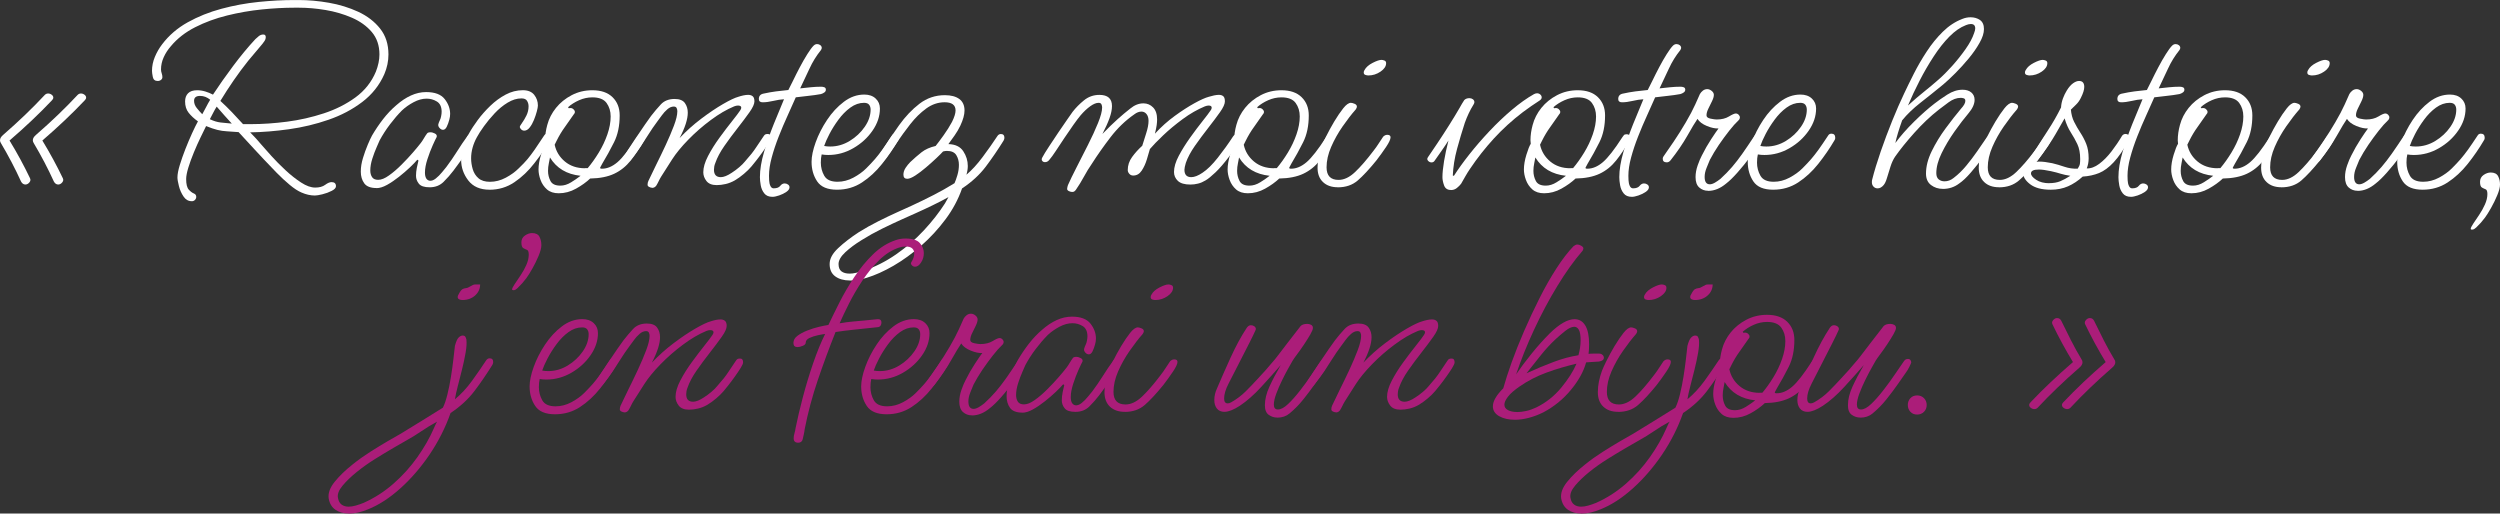 <?xml version="1.0" encoding="UTF-8"?><svg id="Calque_2" xmlns="http://www.w3.org/2000/svg" viewBox="0 0 723.6 148.63"><rect x="0" y="0" width="723.6" height="148.63" fill="#333333" stroke="none"/><defs><style>.cls-1{fill:#fff;}.cls-2{fill:#ab1d79;}</style></defs><g id="Calque_1-2"><g><path class="cls-1" d="M7.36,53.41c-.53,0-.95-.29-1.27-.87-.84-1.85-1.75-3.71-2.73-5.58-.98-1.87-2.02-3.73-3.12-5.58-.16-.26-.24-.53-.24-.79,0-.53,.32-1.05,.95-1.58,4.43-3.85,8.44-7.7,12.03-11.55,.26-.26,.58-.4,.95-.4s.71,.12,1.03,.36,.47,.51,.47,.83c0,.26-.13,.53-.4,.79-1.85,1.95-3.79,3.89-5.82,5.81-2.03,1.93-4.18,3.86-6.45,5.82,2.22,3.64,4.19,7.28,5.93,10.92,.21,.42,.14,.83-.2,1.23-.34,.4-.73,.59-1.15,.59Zm9.5,0c-.53,0-.95-.29-1.27-.87-.84-1.85-1.75-3.71-2.73-5.58-.98-1.87-2.02-3.73-3.12-5.58-.16-.26-.24-.53-.24-.79,0-.53,.32-1.05,.95-1.58,4.43-3.85,8.44-7.7,12.03-11.55,.26-.26,.58-.4,.95-.4s.71,.12,1.03,.36,.47,.51,.47,.83c0,.26-.13,.53-.4,.79-1.85,1.95-3.79,3.89-5.82,5.81-2.03,1.93-4.18,3.86-6.45,5.82,2.21,3.64,4.19,7.28,5.93,10.92,.21,.42,.14,.83-.2,1.23-.34,.4-.73,.59-1.15,.59Z"/><path class="cls-1" d="M55.46,58.23c-.95,0-1.73-.45-2.33-1.34-.61-.9-1.06-1.9-1.34-3.01-.29-1.11-.43-1.95-.43-2.53,0-.9,.22-2.08,.67-3.56s.99-3.02,1.62-4.63c.63-1.61,1.28-3.14,1.94-4.59,.66-1.45,1.23-2.6,1.7-3.44-1.11-.79-2-1.62-2.69-2.49s-1.03-1.96-1.03-3.28c0-1,.29-1.79,.87-2.37s1.45-.87,2.61-.87c.79,0,1.58,.12,2.37,.36,.79,.24,1.53,.54,2.22,.91,1.69-2.58,3.63-5.34,5.82-8.27,2.19-2.93,4.34-5.52,6.45-7.79,.26-.26,.59-.55,.99-.87,.4-.32,.83-.47,1.31-.47s.71,.26,.71,.79c0,.37-.11,.71-.32,1.03-.21,.32-.42,.61-.63,.87-.69,.84-1.37,1.66-2.06,2.45-.69,.79-1.37,1.61-2.06,2.45-1.48,1.85-2.89,3.75-4.23,5.7-1.35,1.95-2.62,3.93-3.84,5.93,1.16,1.06,2.28,2.15,3.36,3.28,1.08,1.13,2.15,2.28,3.2,3.44h2.37c3.27,0,6.73-.24,10.37-.71,3.64-.47,7.19-1.28,10.64-2.41,3.45-1.13,6.51-2.68,9.18-4.63,2.66-1.95,4.63-4.43,5.89-7.44,.68-1.74,1.03-3.4,1.03-4.98,0-2.58-.74-4.75-2.21-6.49-1.48-1.74-3.4-3.12-5.78-4.15-2.37-1.03-4.91-1.77-7.6-2.22-2.69-.45-5.25-.67-7.67-.67h-1.42c-2.9,0-6.03,.17-9.38,.51-3.35,.34-6.69,.92-10.01,1.74-3.32,.82-6.41,1.95-9.26,3.4-2.85,1.45-5.2,3.28-7.04,5.5-.84,.95-1.53,2-2.06,3.17-.53,1.16-.79,2.35-.79,3.56,0,.37,.07,.74,.2,1.11,.13,.37,.2,.74,.2,1.11,0,.32-.13,.58-.4,.79-.26,.21-.58,.32-.95,.32-.79,0-1.27-.38-1.42-1.15s-.24-1.36-.24-1.78c0-1.37,.28-2.72,.83-4.04s1.25-2.53,2.1-3.64c1.95-2.58,4.42-4.71,7.4-6.37,2.98-1.66,6.24-2.97,9.77-3.92,3.53-.95,7.12-1.61,10.76-1.98,3.64-.37,7.07-.55,10.29-.55h1.34c2.79,0,5.71,.26,8.74,.79,3.03,.53,5.85,1.4,8.47,2.61,2.61,1.21,4.72,2.84,6.33,4.87,1.61,2.03,2.41,4.52,2.41,7.48,0,1.95-.4,3.85-1.19,5.7-1.42,3.22-3.56,5.91-6.41,8.07-2.85,2.16-6.11,3.88-9.77,5.14-3.67,1.27-7.46,2.18-11.39,2.73-3.93,.55-7.69,.86-11.27,.91,.58,.58,1.15,1.17,1.7,1.78,.55,.61,1.09,1.23,1.62,1.86,.63,.74,1.57,1.79,2.81,3.17,1.24,1.37,2.61,2.76,4.11,4.15,1.5,1.4,3.01,2.58,4.51,3.56,1.5,.98,2.86,1.46,4.07,1.46s2.18-.26,2.89-.79c.71-.53,1.33-.79,1.86-.79,.84,0,1.27,.4,1.27,1.19,0,.47-.41,.92-1.23,1.34-.82,.42-1.71,.75-2.69,.99-.98,.24-1.7,.36-2.18,.36-1.27,0-2.56-.29-3.88-.87-1-.42-2.14-1.16-3.4-2.21-1.27-1.05-2.55-2.24-3.84-3.56-1.29-1.32-2.51-2.58-3.64-3.8-1.14-1.21-2.04-2.19-2.73-2.93l-4.59-4.98c-1.37-.11-2.52-.18-3.44-.24-.92-.05-1.82-.18-2.69-.4-.87-.21-1.97-.58-3.28-1.11-.42,.84-.96,1.95-1.62,3.32-.66,1.37-1.31,2.82-1.94,4.35-.63,1.53-1.16,2.98-1.58,4.35-.42,1.37-.63,2.48-.63,3.32,0,1.48,.25,2.49,.75,3.05,.5,.55,.99,.92,1.46,1.11,.47,.18,.71,.51,.71,.99,0,.32-.12,.61-.36,.87-.24,.26-.57,.4-.99,.4Zm3.08-25.16c.42-.74,.8-1.45,1.15-2.14,.34-.68,.72-1.37,1.15-2.06-.9-.74-1.87-1.11-2.93-1.11-1.16,0-1.74,.47-1.74,1.42,0,.74,.26,1.44,.79,2.1,.53,.66,1.05,1.25,1.58,1.78Zm8.54,2.69c-.74-.79-1.46-1.59-2.18-2.41-.71-.82-1.44-1.65-2.18-2.49-.37,.58-.71,1.19-1.03,1.82s-.63,1.24-.95,1.82c1.11,.53,2.14,.84,3.08,.95,.95,.11,2.03,.21,3.24,.32Z"/><path class="cls-1" d="M109.02,54.43c-1.74,0-2.94-.46-3.6-1.38-.66-.92-.99-2.04-.99-3.36s.21-2.58,.63-3.96c.42-1.37,.88-2.65,1.38-3.84,.5-1.19,.91-2.07,1.23-2.65,.95-1.63,2.02-3.22,3.2-4.75,1.19-1.53,2.46-2.87,3.84-4.04,1.37-1.21,2.78-2.15,4.23-2.81,1.45-.66,2.91-.99,4.39-.99,2.53,0,4.32,.67,5.38,2.02,1.05,1.34,1.58,2.78,1.58,4.31,0,.53-.08,1.08-.24,1.66-.21,.79-.46,1.48-.75,2.06-.29,.58-.65,.87-1.07,.87-.37,0-.71-.18-1.03-.55-.32-.37-.42-.74-.32-1.11,.1-.37,.25-.74,.43-1.11,.18-.37,.3-.74,.36-1.11,.05-.26,.09-.5,.12-.71,.03-.21,.04-.42,.04-.63,0-1.42-.46-2.41-1.38-2.97s-1.91-.83-2.97-.83c-1.21,0-2.47,.34-3.76,1.03-1.29,.69-2.41,1.48-3.36,2.37-1.16,1.16-2.32,2.51-3.48,4.04-1.16,1.53-2.16,3.09-3.01,4.67-.11,.26-.38,.9-.83,1.9-.45,1-.87,2.12-1.27,3.36s-.59,2.39-.59,3.44c0,.74,.17,1.37,.51,1.9,.34,.53,.94,.79,1.78,.79,.9,0,1.94-.42,3.12-1.27,1.19-.84,2.4-1.88,3.64-3.12s2.36-2.44,3.36-3.6,1.74-2.06,2.22-2.69c.32-.42,.62-.88,.91-1.38,.29-.5,.59-.96,.91-1.38,.16-.21,.47-.32,.95-.32,.42,0,.86,.12,1.31,.36,.45,.24,.62,.57,.51,.99-.21,.37-.59,1.17-1.15,2.41-.55,1.24-1.07,2.58-1.54,4.04-.47,1.45-.71,2.73-.71,3.84,0,1.37,.42,2.16,1.27,2.37,.58,.11,1.2-.11,1.86-.63,.66-.53,1.27-1.13,1.82-1.82,.55-.68,.96-1.19,1.23-1.5,1.11-1.48,2.15-2.99,3.13-4.55,.97-1.55,1.96-3.02,2.97-4.39,.32-.42,.68-.63,1.11-.63,.74,0,1.11,.4,1.11,1.19,0,.26-.34,.94-1.03,2.02-.69,1.08-1.52,2.31-2.49,3.68-.98,1.37-1.89,2.61-2.73,3.72-.84,1.11-1.79,2.19-2.85,3.24s-2.4,1.58-4.04,1.58c-1.53,0-2.57-.34-3.12-1.03s-.83-1.45-.83-2.29c0-.74,.08-1.52,.24-2.33,.16-.82,.32-1.52,.47-2.1l-.32-.24c-.48,.58-1.19,1.32-2.14,2.22-.95,.9-2,1.81-3.17,2.73s-2.31,1.7-3.44,2.33c-1.13,.63-2.15,.95-3.05,.95Z"/><path class="cls-1" d="M141.7,54.91c-2.74,0-4.8-.9-6.17-2.69-1.37-1.79-2.06-3.77-2.06-5.93,0-1.37,.21-2.7,.63-4,.42-1.29,.98-2.52,1.66-3.68,.63-1.16,1.48-2.45,2.53-3.88,1.05-1.42,2.27-2.79,3.64-4.11,1.37-1.32,2.85-2.4,4.43-3.24,1.58-.84,3.24-1.27,4.98-1.27,1.48,0,2.57,.45,3.28,1.34,.71,.9,1.07,1.93,1.07,3.09,0,.37-.11,.95-.32,1.74-.21,.79-.49,1.61-.83,2.45-.34,.84-.75,1.57-1.23,2.18s-1,.91-1.58,.91c-.32,0-.61-.12-.87-.36-.26-.24-.4-.49-.4-.75,0-.16,.21-.53,.63-1.11,.42-.58,.84-1.29,1.27-2.14,.42-.84,.63-1.74,.63-2.69,0-.58-.15-1.11-.44-1.58-.29-.48-.83-.71-1.62-.71-1.32,0-2.65,.41-4,1.23-1.35,.82-2.6,1.85-3.76,3.09-1.16,1.24-2.19,2.48-3.08,3.72-.9,1.24-1.58,2.31-2.06,3.2-.53,.95-.94,1.94-1.23,2.97-.29,1.03-.44,2.07-.44,3.12s.16,2.11,.47,3.17c.32,1.06,.87,1.93,1.66,2.61,.79,.69,1.9,1.03,3.32,1.03,1.58,0,3.11-.4,4.59-1.19,1.48-.79,2.72-1.69,3.72-2.69,1.05-1,1.91-1.9,2.57-2.69,.66-.79,1.34-1.7,2.06-2.73,.71-1.03,1.62-2.39,2.73-4.07,.21-.37,.53-.55,.95-.55,.74,0,1.11,.4,1.11,1.19,0,.26-.05,.47-.16,.63-1.42,2.27-2.99,4.51-4.71,6.72-1.71,2.22-3.64,4.05-5.78,5.5-2.14,1.45-4.55,2.18-7.24,2.18Z"/><path class="cls-1" d="M161.72,55.94c-1.42,0-2.56-.37-3.4-1.11-.84-.74-1.46-1.65-1.86-2.73-.4-1.08-.59-2.1-.59-3.05,0-1.27,.24-2.68,.71-4.23,.47-1.55,.9-2.62,1.27-3.2,0-.16-.01-.33-.04-.51-.03-.18-.04-.36-.04-.51,0-1.42,.21-2.9,.63-4.43,.47-1.79,1.32-3.44,2.53-4.95,1.21-1.5,2.73-2.73,4.55-3.68s3.81-1.42,5.97-1.42c2.53,0,4.48,.67,5.85,2.02,1.37,1.34,2.06,3.1,2.06,5.26,0,3.01-.54,5.59-1.62,7.75-1.08,2.16-2.23,4.25-3.44,6.25-.21,.42-.4,.76-.55,1.03-.16,.26,0,.4,.47,.4,1.53,0,3.03-.63,4.51-1.9,1.48-1.27,3.35-3.67,5.62-7.2,.16-.26,.32-.47,.47-.63s.4-.24,.71-.24h.16c.58,0,.92,.34,1.03,1.03,0,.16-.05,.34-.16,.55-1.32,2.32-2.65,4.33-4,6.01-1.35,1.69-2.94,2.97-4.79,3.84-1.85,.87-4.17,1.33-6.96,1.38-1.11,1.06-2.47,2.03-4.08,2.93-1.61,.9-3.28,1.34-5.02,1.34Zm.47-2.21c1.05,0,2.11-.33,3.16-.99,1.05-.66,1.95-1.28,2.69-1.86-4.01-.42-6.96-2.19-8.86-5.3-.05,.37-.16,.92-.32,1.66-.16,.74-.24,1.48-.24,2.22,0,1.06,.24,2.03,.71,2.93,.47,.9,1.42,1.34,2.85,1.34Zm7.12-5.06h.79c1.11-1.32,2.18-2.82,3.21-4.51,1.03-1.69,1.86-3.44,2.49-5.26,.63-1.82,.95-3.55,.95-5.18,0-1.53-.4-2.83-1.19-3.92-.79-1.08-2.16-1.62-4.11-1.62-1.32,0-2.6,.28-3.84,.83s-2.31,1.23-3.2,2.02l.24,.32c.11-.05,.26-.08,.47-.08,.32,0,.61,.12,.87,.36,.26,.24,.4,.49,.4,.75,0,.16-.03,.29-.08,.4-.05,.11-.13,.21-.24,.32-.9,1.32-1.77,2.56-2.61,3.72-.84,1.16-1.64,2.48-2.37,3.96-.16,.37-.34,.74-.55,1.11,.42,1.95,1.41,3.57,2.97,4.87,1.55,1.29,3.49,1.94,5.81,1.94Z"/><path class="cls-1" d="M188.77,54.35c-.26,0-.55-.08-.87-.24-.32-.16-.47-.37-.47-.63,0-.42,.08-.79,.24-1.11,.58-1.27,1.33-2.82,2.25-4.67,.92-1.85,1.85-3.76,2.77-5.74,.92-1.98,1.71-3.84,2.37-5.58,.66-1.74,.99-3.14,.99-4.19,0-.32-.07-.62-.2-.91-.13-.29-.41-.44-.83-.44-.63,0-1.25,.26-1.86,.79-.61,.53-1.15,1.12-1.62,1.78-.47,.66-.87,1.2-1.19,1.62-1.06,1.42-1.95,2.73-2.69,3.92-.74,1.19-1.49,2.35-2.25,3.48-.76,1.13-1.7,2.39-2.81,3.76-.16,.21-.33,.38-.51,.51-.19,.13-.44,.2-.75,.2s-.59-.16-.83-.47-.28-.61-.12-.87c1.16-1.85,2.29-3.6,3.4-5.26,1.11-1.66,2.08-3.1,2.93-4.31,.84-1.21,1.42-2.03,1.74-2.45,.9-1.16,1.83-2.27,2.81-3.32,.97-1.05,2.31-1.58,4-1.58,1.42,0,2.41,.4,2.97,1.19s.83,1.71,.83,2.77c0,1.9-.79,4.35-2.37,7.36,1.95-2.06,4.05-3.93,6.29-5.62,2.24-1.69,4.34-3.1,6.29-4.23,1.95-1.13,3.43-1.83,4.43-2.1,.47-.16,.96-.29,1.46-.4,.5-.1,.96-.16,1.38-.16,.53,0,.96,.13,1.3,.4,.34,.26,.51,.77,.51,1.5s-.47,1.78-1.42,3.12c-.95,1.34-2.1,2.88-3.44,4.59-1.35,1.71-2.62,3.44-3.84,5.18-1.21,1.74-2.08,3.38-2.61,4.91-.16,.37-.26,.73-.32,1.07-.05,.34-.08,.65-.08,.91,0,1.42,.66,2.14,1.98,2.14,.84,0,1.9-.42,3.17-1.27,.74-.47,1.46-1.01,2.18-1.62,.71-.61,1.25-1.15,1.62-1.62,.79-.9,1.44-1.66,1.94-2.29,.5-.63,1-1.33,1.5-2.1,.5-.76,1.15-1.73,1.94-2.89,.16-.26,.32-.45,.47-.55,.16-.11,.42-.16,.79-.16,.58,0,.87,.37,.87,1.11,0,.32-.24,.86-.71,1.62s-1.04,1.61-1.7,2.53c-.66,.92-1.29,1.77-1.9,2.53-.61,.76-1.04,1.31-1.31,1.62-.58,.69-1.31,1.4-2.18,2.14-.87,.74-1.75,1.37-2.65,1.9-.84,.47-1.71,.82-2.61,1.03-.9,.21-1.77,.32-2.61,.32-1.37,0-2.36-.4-2.97-1.19-.61-.79-.91-1.63-.91-2.53,0-1.37,.46-2.94,1.38-4.71,.92-1.77,2.03-3.53,3.32-5.3,1.29-1.77,2.5-3.36,3.64-4.79,1.13-1.42,1.91-2.45,2.33-3.09,.11-.16,.18-.3,.24-.43,.05-.13,.08-.25,.08-.36,0-.42-.32-.63-.95-.63-.32,0-.69,.08-1.11,.24-2.16,.9-4.42,2.21-6.76,3.96-2.35,1.74-4.51,3.63-6.49,5.66-1.98,2.03-3.55,3.94-4.71,5.74l-3.17,4.98c-.26,.42-.5,.86-.71,1.31-.21,.45-.45,.88-.71,1.31-.32,.42-.71,.63-1.19,.63Z"/><path class="cls-1" d="M223.59,56.97c-1.06,0-1.85-.33-2.37-.99-.53-.66-.87-1.44-1.03-2.33-.16-.9-.24-1.69-.24-2.37,0-2.16,.4-4.59,1.19-7.28,.79-2.69,1.73-5.38,2.81-8.07,1.08-2.69,2.07-5.09,2.97-7.2-.95,.05-1.99,.21-3.12,.48-1.13,.26-2.15,.4-3.05,.4-.74,0-1.11-.32-1.11-.95,0-.9,.48-1.42,1.42-1.58,1.16-.26,2.35-.47,3.56-.63,1.21-.16,2.4-.29,3.56-.4,.32-.58,.76-1.48,1.35-2.69,.58-1.21,1.24-2.52,1.98-3.92,.74-1.4,1.46-2.66,2.18-3.8,.71-1.13,1.31-1.94,1.78-2.41,.32-.32,.66-.47,1.03-.47s.68,.11,.95,.32c.26,.21,.4,.47,.4,.79,0,.16-.08,.37-.24,.63-1.32,1.64-2.43,3.43-3.32,5.38-.9,1.95-1.79,3.85-2.69,5.7,.95-.11,1.95-.21,3.01-.32,1.05-.11,2.08-.16,3.08-.16,.32,0,.62,.05,.91,.16,.29,.11,.44,.34,.44,.71,0,.32-.15,.58-.44,.79-.29,.21-.62,.37-.99,.47-1.16,.21-2.36,.38-3.6,.51-1.24,.13-2.47,.28-3.68,.43-.69,1.58-1.48,3.35-2.37,5.3-.9,1.95-1.75,3.97-2.57,6.05-.82,2.08-1.49,4.1-2.02,6.05-.53,1.95-.79,3.72-.79,5.3,0,.26,.01,.7,.04,1.31,.03,.61,.14,1.15,.36,1.62,.21,.47,.53,.71,.95,.71,.9,0,1.53-.24,1.9-.71,.37-.47,.79-.71,1.27-.71,.37,0,.7,.11,.99,.32,.29,.21,.43,.47,.43,.79,0,.47-.3,.92-.91,1.34-.61,.42-1.31,.76-2.1,1.03-.79,.26-1.42,.4-1.9,.4Z"/><path class="cls-1" d="M242.26,54.91c-2.74,0-4.66-.8-5.74-2.41-1.08-1.61-1.62-3.49-1.62-5.66,0-1.58,.4-3.47,1.19-5.66,.79-2.19,1.88-4.34,3.28-6.45,1.4-2.11,3.02-3.86,4.87-5.26,1.85-1.4,3.82-2.1,5.93-2.1,1.37,0,2.46,.38,3.28,1.15,.82,.76,1.23,1.73,1.23,2.89,0,2.22-.71,4.35-2.14,6.41-1.42,2.06-3.27,3.75-5.54,5.06-2.27,1.32-4.7,1.98-7.28,1.98-.32,0-.63-.01-.95-.04-.32-.03-.63-.07-.95-.12-.16,.69-.24,1.48-.24,2.37,0,1.37,.33,2.64,.99,3.8,.66,1.16,1.94,1.74,3.84,1.74,1.58,0,3.11-.4,4.59-1.19,1.48-.79,2.72-1.69,3.72-2.69,1-1,1.85-1.9,2.53-2.69s1.4-1.7,2.14-2.73c.74-1.03,1.66-2.39,2.77-4.07,.21-.37,.53-.55,.95-.55,.74,0,1.11,.4,1.11,1.19,0,.26-.05,.47-.16,.63-1.42,2.43-3.01,4.73-4.75,6.92-1.74,2.19-3.68,3.98-5.82,5.38-2.14,1.4-4.55,2.1-7.24,2.1Zm-1.98-12.5c2,0,3.89-.54,5.66-1.62,1.77-1.08,3.22-2.44,4.35-4.08,1.13-1.63,1.7-3.3,1.7-4.98,0-.58-.15-1.05-.44-1.42-.29-.37-.78-.55-1.46-.55-1.37,0-2.69,.46-3.96,1.38-1.27,.92-2.41,2.08-3.44,3.48-1.03,1.4-1.9,2.78-2.61,4.15-.71,1.37-1.23,2.53-1.54,3.48,.26,.05,.54,.09,.83,.12,.29,.03,.59,.04,.91,.04Z"/><path class="cls-1" d="M245.98,81.18c-1.74,0-3.15-.4-4.23-1.19-1.08-.79-1.62-1.98-1.62-3.56s.83-3.07,2.49-4.63c1.66-1.56,3.63-3.07,5.89-4.55,1.85-1.16,3.75-2.23,5.7-3.2,1.95-.98,3.77-1.85,5.46-2.61,1.69-.76,3.06-1.38,4.11-1.86,2.16-1,4.3-2.04,6.41-3.12,2.11-1.08,4.14-2.23,6.09-3.44,.26-.58,.54-1.36,.83-2.33,.29-.98,.44-1.96,.44-2.97,0-1.05-.25-1.99-.75-2.81-.5-.82-1.41-1.23-2.73-1.23-.32,0-.69,.05-1.11,.16-.37,.42-1.02,1.07-1.94,1.94-.92,.87-1.93,1.77-3.01,2.69-1.08,.92-2.11,1.7-3.08,2.33-.98,.63-1.75,.95-2.33,.95-.74,0-1.11-.4-1.11-1.19,0-.68,.21-1.34,.63-1.98,.42-.63,.87-1.19,1.34-1.66,1.11-1.05,2.2-2,3.28-2.85,1.08-.84,2.44-1.45,4.07-1.82,.63-.79,1.41-1.83,2.33-3.12,.92-1.29,1.73-2.57,2.41-3.84,.68-1.37,1.03-2.48,1.03-3.32,0-1.58-1.06-2.37-3.17-2.37-1.9,0-3.68,.61-5.34,1.82-1.66,1.21-3.19,2.72-4.59,4.51-1.4,1.79-2.7,3.59-3.92,5.38-1.16,1.69-2.03,2.94-2.61,3.76-.58,.82-.99,1.34-1.23,1.58s-.46,.36-.67,.36c-.74,0-1.11-.34-1.11-1.03,0-.1,.07-.28,.2-.51,.13-.24,.46-.78,.99-1.62,1.63-2.58,3.33-5.12,5.1-7.6,1.77-2.48,3.73-4.55,5.89-6.21,2.16-1.66,4.62-2.49,7.36-2.49,1.79,0,3.19,.37,4.19,1.11,1,.74,1.5,1.85,1.5,3.32,0,1.21-.4,2.66-1.19,4.35-.47,1-1.03,1.95-1.66,2.85-.63,.9-1.24,1.74-1.82,2.53,2,.05,3.44,.74,4.31,2.06s1.31,2.74,1.31,4.27c0,.79-.13,1.63-.4,2.53,1.53-1.27,3.1-2.98,4.71-5.14,1.61-2.16,3.02-4.17,4.23-6.01,.26-.42,.61-.63,1.03-.63,.68,0,1.03,.37,1.03,1.11,0,.21-.08,.47-.24,.79-1.64,2.64-3.35,5.14-5.14,7.52-1.79,2.37-4.09,4.48-6.88,6.33-1.11,3.17-2.7,6.14-4.79,8.94-2.08,2.79-4.43,5.34-7.04,7.63-2.61,2.29-5.29,4.23-8.03,5.82-2.74,1.58-5.33,2.74-7.75,3.48-1.63,.53-3.27,.79-4.91,.79Zm-.08-1.98c.58,0,1.21-.08,1.9-.24,.69-.16,1.37-.34,2.06-.55,3.32-1.11,6.47-2.69,9.45-4.75,2.98-2.06,5.67-4.38,8.07-6.96,2.4-2.58,4.44-5.2,6.13-7.83,.16-.32,.33-.62,.51-.91,.18-.29,.36-.59,.51-.91-1.53,.84-3.08,1.65-4.67,2.41-1.58,.76-3.19,1.52-4.83,2.25-.95,.42-2.31,1.03-4.07,1.82-1.77,.79-3.67,1.69-5.7,2.69-2.03,1-3.97,2.08-5.82,3.24-1.9,1.16-3.49,2.35-4.79,3.56-1.29,1.21-1.94,2.35-1.94,3.4,0,1,.29,1.71,.87,2.14,.58,.42,1.34,.63,2.29,.63Z"/><path class="cls-1" d="M310.22,55.54c-.26,0-.55-.08-.87-.24-.32-.16-.48-.37-.48-.63,0-.16,.03-.34,.08-.55s.11-.4,.16-.55c.58-1.32,1.4-3.01,2.45-5.06,1.05-2.06,2.16-4.23,3.32-6.53,1.16-2.29,2.14-4.42,2.93-6.37,.79-1.95,1.19-3.45,1.19-4.51,0-.32-.07-.62-.2-.91-.13-.29-.41-.43-.83-.43-.69,0-1.49,.33-2.41,.99-.92,.66-1.86,1.54-2.81,2.65-.53,.63-1.21,1.54-2.06,2.73-.84,1.19-1.71,2.45-2.61,3.8-.9,1.35-1.73,2.6-2.49,3.76s-1.36,1.98-1.78,2.45c-.37,.53-.82,.79-1.34,.79-.37,0-.65-.13-.83-.4-.18-.26-.17-.58,.04-.95,.42-.79,1.07-1.85,1.94-3.17,.87-1.32,1.78-2.69,2.73-4.11,.95-1.42,1.82-2.69,2.61-3.8,.79-1.11,1.29-1.82,1.5-2.14,.9-1.16,1.99-2.27,3.28-3.32,1.29-1.05,2.78-1.58,4.47-1.58,2.43,0,3.64,1.08,3.64,3.24,0,1-.24,2.16-.71,3.48s-1.16,2.85-2.06,4.59c1.69-1.74,3.15-3.17,4.39-4.27,1.24-1.11,2.46-2.14,3.68-3.09,1.21-1,2.48-1.5,3.8-1.5,1.11,0,2.04,.4,2.81,1.19s1.15,1.95,1.15,3.48c0,.47-.04,1.02-.12,1.62s-.25,1.44-.51,2.49c1.79-1.95,3.71-3.67,5.74-5.14,2.03-1.48,3.93-2.7,5.7-3.68,1.77-.98,3.15-1.59,4.15-1.86,.53-.16,1.04-.29,1.54-.4,.5-.1,.96-.16,1.38-.16,.53,0,.95,.13,1.27,.4,.32,.26,.47,.77,.47,1.5s-.47,1.78-1.42,3.12c-.95,1.34-2.1,2.88-3.44,4.59-1.34,1.71-2.62,3.44-3.84,5.18-1.21,1.74-2.08,3.38-2.61,4.91-.26,.9-.4,1.56-.4,1.98,0,1.42,.66,2.14,1.98,2.14,.9,0,1.98-.42,3.24-1.27,1.37-.9,2.85-2.35,4.43-4.35,1.58-2,3.06-4.06,4.43-6.17,.32-.47,.74-.71,1.27-.71,.37,0,.61,.09,.71,.28,.11,.19,.16,.36,.16,.51,0,.26-.25,.9-.75,1.9-.5,1-1.33,2.27-2.49,3.8-1.48,1.95-2.81,3.5-4,4.63-1.19,1.13-2.15,1.91-2.89,2.33-.69,.42-1.4,.73-2.14,.91-.74,.19-1.48,.28-2.22,.28-1.69,0-2.9-.36-3.64-1.07-.74-.71-1.11-1.57-1.11-2.57,0-1.37,.46-2.93,1.38-4.67,.92-1.74,2.02-3.49,3.28-5.26,1.27-1.77,2.46-3.36,3.6-4.79,1.13-1.42,1.91-2.45,2.33-3.09,.21-.26,.32-.53,.32-.79,0-.42-.29-.63-.87-.63-.32,0-.69,.08-1.11,.24-2.16,.9-4.3,2.12-6.41,3.68-2.11,1.56-4,3.12-5.66,4.71-1.66,1.58-2.94,2.9-3.84,3.96-.21,.74-.5,1.73-.87,2.97s-.87,2.33-1.5,3.28-1.45,1.42-2.45,1.42c-.48,0-.86-.17-1.15-.51-.29-.34-.44-.7-.44-1.07,0-1.37,.42-2.64,1.27-3.8,.84-1.16,1.82-2.24,2.93-3.24,.26-.9,.63-2.07,1.11-3.52,.47-1.45,.71-2.68,.71-3.68,0-.84-.2-1.5-.59-1.98s-.88-.71-1.46-.71c-.69,0-1.37,.26-2.06,.79-2.58,1.79-4.88,4-6.88,6.61-2,2.61-3.8,5.16-5.38,7.64-.84,1.21-1.62,2.48-2.33,3.8-.71,1.32-1.49,2.58-2.33,3.8-.16,.21-.32,.37-.47,.47-.16,.11-.4,.16-.71,.16Z"/><path class="cls-1" d="M361.17,55.94c-1.42,0-2.56-.37-3.4-1.11-.84-.74-1.46-1.65-1.86-2.73-.4-1.08-.59-2.1-.59-3.05,0-1.27,.24-2.68,.71-4.23,.47-1.55,.9-2.62,1.27-3.2,0-.16-.01-.33-.04-.51-.03-.18-.04-.36-.04-.51,0-1.42,.21-2.9,.63-4.43,.47-1.79,1.32-3.44,2.53-4.95,1.21-1.5,2.73-2.73,4.55-3.68s3.81-1.42,5.97-1.42c2.53,0,4.48,.67,5.85,2.02,1.37,1.34,2.06,3.1,2.06,5.26,0,3.01-.54,5.59-1.62,7.75-1.08,2.16-2.23,4.25-3.44,6.25-.21,.42-.4,.76-.55,1.03-.16,.26,0,.4,.47,.4,1.53,0,3.03-.63,4.51-1.9,1.48-1.27,3.35-3.67,5.62-7.2,.16-.26,.32-.47,.47-.63s.4-.24,.71-.24h.16c.58,0,.92,.34,1.03,1.03,0,.16-.05,.34-.16,.55-1.32,2.32-2.65,4.33-4,6.01-1.35,1.69-2.94,2.97-4.79,3.84-1.85,.87-4.17,1.33-6.96,1.38-1.11,1.06-2.47,2.03-4.08,2.93-1.61,.9-3.28,1.34-5.02,1.34Zm.47-2.21c1.05,0,2.11-.33,3.16-.99,1.05-.66,1.95-1.28,2.69-1.86-4.01-.42-6.96-2.19-8.86-5.3-.05,.37-.16,.92-.32,1.66-.16,.74-.24,1.48-.24,2.22,0,1.06,.24,2.03,.71,2.93,.47,.9,1.42,1.34,2.85,1.34Zm7.12-5.06h.79c1.11-1.32,2.18-2.82,3.21-4.51,1.03-1.69,1.86-3.44,2.49-5.26,.63-1.82,.95-3.55,.95-5.18,0-1.53-.4-2.83-1.19-3.92-.79-1.08-2.16-1.62-4.11-1.62-1.32,0-2.6,.28-3.84,.83s-2.31,1.23-3.2,2.02l.24,.32c.11-.05,.26-.08,.47-.08,.32,0,.61,.12,.87,.36,.26,.24,.4,.49,.4,.75,0,.16-.03,.29-.08,.4-.05,.11-.13,.21-.24,.32-.9,1.32-1.77,2.56-2.61,3.72-.84,1.16-1.64,2.48-2.37,3.96-.16,.37-.34,.74-.55,1.11,.42,1.95,1.41,3.57,2.97,4.87,1.55,1.29,3.49,1.94,5.81,1.94Z"/><path class="cls-1" d="M387.2,54.2c-1.79,0-3.22-.5-4.27-1.5-1.06-1-1.58-2.4-1.58-4.19,0-1.05,.11-2.1,.32-3.12,.21-1.03,.5-2.04,.87-3.05,.21-.58,.65-1.54,1.31-2.89,.66-1.34,1.44-2.77,2.33-4.27,.9-1.5,1.77-2.78,2.61-3.84,.84-1.05,1.58-1.58,2.21-1.58,.26,0,.62,.09,1.07,.28,.45,.19,.67,.46,.67,.83,0,.21-.11,.47-.32,.79-1.21,1.37-2.48,3.01-3.8,4.91-1.32,1.9-2.43,3.88-3.32,5.93-.9,2.06-1.34,4.04-1.34,5.93,0,2.43,1.16,3.64,3.48,3.64,1.58,0,3.18-.76,4.79-2.29,1.61-1.53,3.39-3.59,5.34-6.17,.58-.74,1.09-1.46,1.54-2.18,.45-.71,.86-1.33,1.23-1.86,.37-.37,.76-.55,1.19-.55,.63,0,.95,.24,.95,.71,0,.58-.42,1.5-1.27,2.77-.84,1.27-1.79,2.58-2.85,3.96-2.06,2.53-3.85,4.46-5.38,5.78-1.53,1.32-3.46,1.98-5.78,1.98Zm8.86-32.36c-.26,0-.55-.05-.87-.16-.32-.11-.47-.34-.47-.71,0-.26,.08-.5,.24-.71,.42-.79,1.2-1.48,2.33-2.06,1.13-.58,1.99-.87,2.57-.87,.26,0,.55,.07,.87,.2s.47,.38,.47,.75c0,.9-.54,1.71-1.62,2.45-1.08,.74-2.25,1.11-3.52,1.11Z"/><path class="cls-1" d="M419.95,54.99c-1,0-1.66-.45-1.98-1.34s-.47-1.69-.47-2.37c0-1.21,.16-2.77,.47-4.67,.32-1.9,.74-3.88,1.27-5.93-.63,1-1.31,2-2.02,3.01s-1.36,1.93-1.94,2.77c-.21,.37-.53,.55-.95,.55-.37,0-.7-.16-.99-.47-.29-.32-.3-.66-.04-1.03,.69-1,1.59-2.35,2.73-4.04,1.13-1.69,2.28-3.45,3.44-5.3,1.16-1.85,2.14-3.45,2.93-4.83,.26-.47,.51-.91,.75-1.31s.46-.75,.67-1.07c.37-.37,.87-.55,1.5-.55,.37,0,.7,.11,.99,.32,.29,.21,.44,.5,.44,.87,0,.11-.03,.21-.08,.32-.05,.11-.11,.21-.16,.32-.53,.84-1,1.71-1.42,2.61-.42,.9-.79,1.79-1.11,2.69-.79,2.43-1.54,4.95-2.25,7.56-.71,2.61-1.12,5.18-1.23,7.71l.32,.08c1.21-1.9,2.7-3.97,4.47-6.21,1.77-2.24,3.71-4.48,5.82-6.72,2.11-2.24,4.27-4.3,6.49-6.17,2.22-1.87,4.35-3.39,6.41-4.55,.32-.16,.61-.24,.87-.24,.37,0,.68,.12,.95,.36,.26,.24,.4,.51,.4,.83s-.19,.61-.55,.87c-.84,.53-1.67,1.08-2.49,1.66-.82,.58-1.62,1.16-2.41,1.74-3.06,2.32-5.85,4.87-8.39,7.63-2.53,2.77-4.83,5.68-6.88,8.74-.47,.69-.92,1.4-1.34,2.14-.42,.74-.84,1.48-1.27,2.22-.32,.42-.73,.83-1.23,1.23-.5,.4-1.07,.59-1.7,.59Z"/><path class="cls-1" d="M446.93,55.94c-1.42,0-2.56-.37-3.4-1.11-.84-.74-1.46-1.65-1.86-2.73-.4-1.08-.59-2.1-.59-3.05,0-1.27,.24-2.68,.71-4.23,.47-1.55,.9-2.62,1.27-3.2,0-.16-.01-.33-.04-.51-.03-.18-.04-.36-.04-.51,0-1.42,.21-2.9,.63-4.43,.47-1.79,1.32-3.44,2.53-4.95,1.21-1.5,2.73-2.73,4.55-3.68s3.81-1.42,5.97-1.42c2.53,0,4.48,.67,5.85,2.02,1.37,1.34,2.06,3.1,2.06,5.26,0,3.01-.54,5.59-1.62,7.75-1.08,2.16-2.23,4.25-3.44,6.25-.21,.42-.4,.76-.55,1.03-.16,.26,0,.4,.47,.4,1.53,0,3.03-.63,4.51-1.9,1.48-1.27,3.35-3.67,5.62-7.2,.16-.26,.32-.47,.47-.63s.4-.24,.71-.24h.16c.58,0,.92,.34,1.03,1.03,0,.16-.05,.34-.16,.55-1.32,2.32-2.65,4.33-4,6.01-1.35,1.69-2.94,2.97-4.79,3.84-1.85,.87-4.17,1.33-6.96,1.38-1.11,1.06-2.47,2.03-4.08,2.93-1.61,.9-3.28,1.34-5.02,1.34Zm.47-2.21c1.05,0,2.11-.33,3.16-.99,1.05-.66,1.95-1.28,2.69-1.86-4.01-.42-6.96-2.19-8.86-5.3-.05,.37-.16,.92-.32,1.66-.16,.74-.24,1.48-.24,2.22,0,1.06,.24,2.03,.71,2.93,.47,.9,1.42,1.34,2.85,1.34Zm7.12-5.06h.79c1.11-1.32,2.18-2.82,3.21-4.51,1.03-1.69,1.86-3.44,2.49-5.26,.63-1.82,.95-3.55,.95-5.18,0-1.53-.4-2.83-1.19-3.92-.79-1.08-2.16-1.62-4.11-1.62-1.32,0-2.6,.28-3.84,.83s-2.31,1.23-3.2,2.02l.24,.32c.11-.05,.26-.08,.47-.08,.32,0,.61,.12,.87,.36,.26,.24,.4,.49,.4,.75,0,.16-.03,.29-.08,.4-.05,.11-.13,.21-.24,.32-.9,1.32-1.77,2.56-2.61,3.72-.84,1.16-1.64,2.48-2.37,3.96-.16,.37-.34,.74-.55,1.11,.42,1.95,1.41,3.57,2.97,4.87,1.55,1.29,3.49,1.94,5.81,1.94Z"/><path class="cls-1" d="M472.33,56.97c-1.06,0-1.85-.33-2.37-.99-.53-.66-.87-1.44-1.03-2.33-.16-.9-.24-1.69-.24-2.37,0-2.16,.4-4.59,1.19-7.28,.79-2.69,1.73-5.38,2.81-8.07,1.08-2.69,2.07-5.09,2.97-7.2-.95,.05-1.99,.21-3.12,.48-1.13,.26-2.15,.4-3.05,.4-.74,0-1.11-.32-1.11-.95,0-.9,.48-1.42,1.42-1.58,1.16-.26,2.35-.47,3.56-.63,1.21-.16,2.4-.29,3.56-.4,.32-.58,.76-1.48,1.35-2.69,.58-1.21,1.24-2.52,1.98-3.92,.74-1.4,1.46-2.66,2.18-3.8,.71-1.13,1.31-1.94,1.78-2.41,.32-.32,.66-.47,1.03-.47s.68,.11,.95,.32c.26,.21,.4,.47,.4,.79,0,.16-.08,.37-.24,.63-1.32,1.64-2.43,3.43-3.32,5.38-.9,1.95-1.79,3.85-2.69,5.7,.95-.11,1.95-.21,3.01-.32,1.05-.11,2.08-.16,3.08-.16,.32,0,.62,.05,.91,.16,.29,.11,.44,.34,.44,.71,0,.32-.15,.58-.44,.79-.29,.21-.62,.37-.99,.47-1.16,.21-2.36,.38-3.6,.51-1.24,.13-2.47,.28-3.68,.43-.69,1.58-1.48,3.35-2.37,5.3-.9,1.95-1.75,3.97-2.57,6.05-.82,2.08-1.49,4.1-2.02,6.05-.53,1.95-.79,3.72-.79,5.3,0,.26,.01,.7,.04,1.31,.03,.61,.14,1.15,.36,1.62,.21,.47,.53,.71,.95,.71,.9,0,1.53-.24,1.9-.71,.37-.47,.79-.71,1.27-.71,.37,0,.7,.11,.99,.32,.29,.21,.43,.47,.43,.79,0,.47-.3,.92-.91,1.34-.61,.42-1.31,.76-2.1,1.03-.79,.26-1.42,.4-1.9,.4Z"/><path class="cls-1" d="M494.4,55.22c-1,0-1.86-.32-2.57-.95-.71-.63-1.07-1.63-1.07-3.01,0-1.11,.21-2.25,.63-3.44,.42-1.19,.82-2.12,1.19-2.81,.84-1.69,1.74-3.26,2.69-4.71,.95-1.45,1.66-2.49,2.14-3.12-.95,.05-2.07-.18-3.36-.71-1.29-.53-2.2-1.21-2.73-2.06-.69,1-1.66,2.62-2.93,4.87-1.27,2.24-2.88,4.6-4.83,7.08-.32,.42-.69,.63-1.11,.63-.79,0-1.19-.34-1.19-1.03,0-.26,.08-.5,.24-.71,.79-1.11,1.78-2.54,2.97-4.31,1.19-1.77,2.35-3.61,3.48-5.54,1.13-1.92,2.04-3.65,2.73-5.18,.21-.47,.43-.98,.67-1.5,.24-.53,.46-1.03,.67-1.5,.21-.37,.5-.7,.87-.99,.37-.29,.79-.43,1.27-.43,.42,0,.84,.17,1.27,.51,.42,.34,.63,.73,.63,1.15,0,.47-.17,1.07-.51,1.78-.34,.71-.7,1.44-1.07,2.18-.37,.74-.55,1.4-.55,1.98,0,.48,.4,.79,1.19,.95s1.37,.24,1.74,.24c1.42,0,2.61-.29,3.56-.87,.95-.58,1.61-.87,1.98-.87,.32,0,.59,.12,.83,.36s.36,.49,.36,.75c0,.37-.16,.69-.47,.95-.74,.69-1.61,1.66-2.61,2.93-1,1.27-2,2.64-3.01,4.11-1,1.48-1.87,2.93-2.61,4.35-.21,.53-.51,1.27-.91,2.22s-.59,1.85-.59,2.69c0,1.42,.5,2.14,1.5,2.14,.42,0,.91-.16,1.46-.47,.55-.32,1.09-.69,1.62-1.11,1.27-1.16,2.39-2.31,3.36-3.44,.97-1.13,1.96-2.41,2.97-3.84,1-1.42,2.16-3.14,3.48-5.14,.21-.37,.58-.55,1.11-.55,.68,0,1.03,.32,1.03,.95,0,.32-.16,.76-.47,1.34-.74,1.32-1.7,2.77-2.89,4.35s-2.4,3.07-3.64,4.47c-1.24,1.4-2.33,2.47-3.28,3.2-1.69,1.42-3.43,2.14-5.22,2.14Z"/><path class="cls-1" d="M513.23,54.91c-2.74,0-4.66-.8-5.74-2.41-1.08-1.61-1.62-3.49-1.62-5.66,0-1.58,.4-3.47,1.19-5.66,.79-2.19,1.88-4.34,3.28-6.45,1.4-2.11,3.02-3.86,4.87-5.26,1.85-1.4,3.82-2.1,5.93-2.1,1.37,0,2.46,.38,3.28,1.15,.82,.76,1.23,1.73,1.23,2.89,0,2.22-.71,4.35-2.14,6.41-1.42,2.06-3.27,3.75-5.54,5.06-2.27,1.32-4.7,1.98-7.28,1.98-.32,0-.63-.01-.95-.04-.32-.03-.63-.07-.95-.12-.16,.69-.24,1.48-.24,2.37,0,1.37,.33,2.64,.99,3.8,.66,1.16,1.94,1.74,3.84,1.74,1.58,0,3.11-.4,4.59-1.19,1.48-.79,2.72-1.69,3.72-2.69,1-1,1.85-1.9,2.53-2.69s1.4-1.7,2.14-2.73c.74-1.03,1.66-2.39,2.77-4.07,.21-.37,.53-.55,.95-.55,.74,0,1.11,.4,1.11,1.19,0,.26-.05,.47-.16,.63-1.42,2.43-3.01,4.73-4.75,6.92-1.74,2.19-3.68,3.98-5.82,5.38-2.14,1.4-4.55,2.1-7.24,2.1Zm-1.98-12.5c2,0,3.89-.54,5.66-1.62,1.77-1.08,3.22-2.44,4.35-4.08,1.13-1.63,1.7-3.3,1.7-4.98,0-.58-.15-1.05-.44-1.42-.29-.37-.78-.55-1.46-.55-1.37,0-2.69,.46-3.96,1.38-1.27,.92-2.41,2.08-3.44,3.48-1.03,1.4-1.9,2.78-2.61,4.15-.71,1.37-1.23,2.53-1.54,3.48,.26,.05,.54,.09,.83,.12,.29,.03,.59,.04,.91,.04Z"/><path class="cls-1" d="M562.36,54.67c-1.32,0-2.47-.37-3.44-1.11-.98-.74-1.46-1.85-1.46-3.32,0-2.06,.55-4.22,1.66-6.49,1.11-2.27,2.45-4.47,4.03-6.61,1.58-2.14,3.06-4.02,4.43-5.66,.84-.9,1.27-1.66,1.27-2.29,0-.48-.24-.74-.71-.79-.16-.05-.37-.08-.63-.08-1.16,0-2.32,.42-3.48,1.27-1.16,.84-2.11,1.56-2.85,2.14-2.43,1.9-4.77,4.11-7.04,6.65-2.27,2.53-4.14,4.85-5.62,6.96-.53,.79-.98,1.75-1.34,2.89-.37,1.13-.7,2.2-.99,3.2-.29,1-.62,1.71-.99,2.14-.53,.63-1.11,.95-1.74,.95-.47,0-.87-.17-1.19-.51-.32-.34-.47-.78-.47-1.3,0-.32,.03-.55,.08-.71,.63-2.48,1.46-5.21,2.49-8.19,1.03-2.98,2.14-5.93,3.32-8.86,1.19-2.93,2.33-5.55,3.44-7.87,.79-1.69,1.73-3.6,2.81-5.74,1.08-2.14,2.32-4.27,3.72-6.41,1.4-2.14,2.95-4.05,4.67-5.74,1.71-1.69,3.6-2.93,5.66-3.72,.79-.32,1.58-.47,2.37-.47,1.05,0,1.96,.26,2.73,.79,.76,.53,1.15,1.4,1.15,2.61s-.42,2.49-1.27,4c-.84,1.5-1.9,3.02-3.17,4.55-1.27,1.53-2.56,2.95-3.88,4.27-1.32,1.32-2.48,2.4-3.48,3.24-2.32,1.9-4.52,3.67-6.61,5.3-2.08,1.63-3.84,3.32-5.26,5.06-.95,2.64-1.61,4.83-1.98,6.57,1.48-2,3.27-4.05,5.38-6.13,2.11-2.08,4.09-3.84,5.93-5.26,1-.79,2.24-1.66,3.72-2.61,1.48-.95,2.95-1.42,4.43-1.42,1.05,0,1.9,.26,2.53,.79,.63,.53,.95,1.24,.95,2.14,0,1.21-.61,2.53-1.82,3.96-1.21,1.42-2.55,3.17-4,5.22-1.45,2.06-2.69,4.14-3.72,6.25-1.03,2.11-1.54,4.04-1.54,5.78,0,.84,.24,1.45,.71,1.82s1.03,.55,1.66,.55c.95,0,1.82-.32,2.61-.95,1.32-1,2.54-2.19,3.68-3.56,1.13-1.37,2.18-2.74,3.12-4.11,.95-1.37,1.77-2.56,2.45-3.56,.53-.84,1.13-1.27,1.82-1.27,.53,0,.79,.29,.79,.87,0,.16-.03,.34-.08,.55-.05,.21-.16,.45-.32,.71-.74,1.32-1.7,2.77-2.89,4.35-1.19,1.58-2.39,3.07-3.6,4.47-1.21,1.4-2.32,2.44-3.32,3.12-1.37,1.05-2.95,1.58-4.75,1.58Zm6.65-47.39c-1.64,.63-3.23,1.74-4.79,3.32-1.56,1.58-3.06,3.48-4.51,5.7-1.45,2.21-2.81,4.55-4.07,7-1.27,2.45-2.4,4.87-3.4,7.24,1.74-1.58,3.31-2.93,4.71-4.04,1.4-1.11,2.78-2.27,4.15-3.48,1.21-1.05,2.52-2.36,3.92-3.92,1.4-1.56,2.69-3.18,3.88-4.87,1.19-1.69,2.02-3.24,2.49-4.67,.11-.26,.18-.51,.24-.75,.05-.24,.08-.44,.08-.59,0-.84-.42-1.27-1.27-1.27-.21,0-.44,.03-.67,.08-.24,.05-.49,.13-.75,.24Z"/><path class="cls-1" d="M578.58,54.2c-1.79,0-3.22-.5-4.27-1.5-1.06-1-1.58-2.4-1.58-4.19,0-1.05,.11-2.1,.32-3.12,.21-1.03,.5-2.04,.87-3.05,.21-.58,.65-1.54,1.31-2.89,.66-1.34,1.44-2.77,2.33-4.27,.9-1.5,1.77-2.78,2.61-3.84,.84-1.05,1.58-1.58,2.21-1.58,.26,0,.62,.09,1.07,.28,.45,.19,.67,.46,.67,.83,0,.21-.11,.47-.32,.79-1.21,1.37-2.48,3.01-3.8,4.91-1.32,1.9-2.43,3.88-3.32,5.93-.9,2.06-1.34,4.04-1.34,5.93,0,2.43,1.16,3.64,3.48,3.64,1.58,0,3.18-.76,4.79-2.29,1.61-1.53,3.39-3.59,5.34-6.17,.58-.74,1.09-1.46,1.54-2.18,.45-.71,.86-1.33,1.23-1.86,.37-.37,.76-.55,1.19-.55,.63,0,.95,.24,.95,.71,0,.58-.42,1.5-1.27,2.77-.84,1.27-1.79,2.58-2.85,3.96-2.06,2.53-3.85,4.46-5.38,5.78-1.53,1.32-3.46,1.98-5.78,1.98Zm8.86-32.36c-.26,0-.55-.05-.87-.16-.32-.11-.47-.34-.47-.71,0-.26,.08-.5,.24-.71,.42-.79,1.2-1.48,2.33-2.06,1.13-.58,1.99-.87,2.57-.87,.26,0,.55,.07,.87,.2s.47,.38,.47,.75c0,.9-.54,1.71-1.62,2.45-1.08,.74-2.25,1.11-3.52,1.11Z"/><path class="cls-1" d="M593.54,54.91c-2.58,0-4.56-.53-5.93-1.58s-2.06-2.16-2.06-3.32c0-.84,.36-1.59,1.07-2.25,.71-.66,1.91-.99,3.6-.99,1.05,0,2.32,.16,3.8,.47,1.11,.26,2.28,.61,3.52,1.03,1.24,.42,2.52,.61,3.84,.55,.37-.58,.58-1.05,.63-1.42,.05-.37,.08-.82,.08-1.35,0-1.74-.28-3.19-.83-4.35-.55-1.16-1.19-2.29-1.9-3.4-.71-1.11-1.31-2.45-1.78-4.04-.69,1.16-1.56,2.68-2.61,4.55-1.06,1.87-2.8,4.42-5.22,7.63-.16,.26-.47,.4-.95,.4-.79,0-1.19-.34-1.19-1.03,0-.16,.12-.4,.36-.71s.78-1.13,1.62-2.45c.95-1.53,2.06-3.26,3.32-5.18,1.27-1.92,2.48-4.05,3.64-6.37,.05-.9,.24-1.77,.55-2.61,.32-.84,.68-1.61,1.11-2.29,.58-.95,1.19-1.65,1.82-2.1,.63-.45,1.21-.67,1.74-.67,1,0,1.5,.58,1.5,1.74,0,.79-.32,1.82-.95,3.08-.37,.79-.84,1.46-1.42,2.02-.58,.55-1.08,1.04-1.5,1.46,.11,1.32,.42,2.51,.95,3.56,.53,1.06,1.12,2.08,1.78,3.09,.66,1,1.23,2.08,1.7,3.24,.47,1.16,.71,2.56,.71,4.19,0,1.06-.18,2.03-.55,2.93,1.16,.05,2.36-.38,3.6-1.31,1.24-.92,2.42-2.12,3.56-3.6,1.13-1.48,2.15-2.98,3.05-4.51,.26-.37,.61-.55,1.03-.55,.26,0,.53,.08,.79,.24,.26,.16,.4,.42,.4,.79,0,.21-.08,.47-.24,.79-1.53,2.74-2.99,4.87-4.39,6.37-1.4,1.5-2.81,2.54-4.23,3.12-1.42,.58-3.01,.92-4.75,1.03-1.32,1.21-2.73,2.15-4.23,2.81-1.5,.66-3.18,.99-5.02,.99Zm-.4-1.9c1.21,0,2.27-.18,3.17-.55,.9-.37,1.87-.9,2.93-1.58-1.11-.16-2.03-.36-2.77-.59-.74-.24-1.69-.49-2.85-.75-1.48-.32-2.64-.47-3.48-.47-1.53,0-2.29,.37-2.29,1.11,0,.58,.5,1.2,1.5,1.86,1,.66,2.27,.99,3.8,.99Z"/><path class="cls-1" d="M616.8,56.97c-1.06,0-1.85-.33-2.37-.99-.53-.66-.87-1.44-1.03-2.33-.16-.9-.24-1.69-.24-2.37,0-2.16,.4-4.59,1.19-7.28,.79-2.69,1.73-5.38,2.81-8.07,1.08-2.69,2.07-5.09,2.97-7.2-.95,.05-1.99,.21-3.12,.48-1.13,.26-2.15,.4-3.05,.4-.74,0-1.11-.32-1.11-.95,0-.9,.48-1.42,1.42-1.58,1.16-.26,2.35-.47,3.56-.63,1.21-.16,2.4-.29,3.56-.4,.32-.58,.76-1.48,1.35-2.69,.58-1.21,1.24-2.52,1.98-3.92,.74-1.4,1.46-2.66,2.18-3.8,.71-1.13,1.31-1.94,1.78-2.41,.32-.32,.66-.47,1.03-.47s.68,.11,.95,.32c.26,.21,.4,.47,.4,.79,0,.16-.08,.37-.24,.63-1.32,1.64-2.43,3.43-3.32,5.38-.9,1.95-1.79,3.85-2.69,5.7,.95-.11,1.95-.21,3.01-.32,1.05-.11,2.08-.16,3.08-.16,.32,0,.62,.05,.91,.16,.29,.11,.44,.34,.44,.71,0,.32-.15,.58-.44,.79-.29,.21-.62,.37-.99,.47-1.16,.21-2.36,.38-3.6,.51-1.24,.13-2.47,.28-3.68,.43-.69,1.58-1.48,3.35-2.37,5.3-.9,1.95-1.75,3.97-2.57,6.05-.82,2.08-1.49,4.1-2.02,6.05-.53,1.95-.79,3.72-.79,5.3,0,.26,.01,.7,.04,1.31,.03,.61,.14,1.15,.36,1.62,.21,.47,.53,.71,.95,.71,.9,0,1.53-.24,1.9-.71,.37-.47,.79-.71,1.27-.71,.37,0,.7,.11,.99,.32,.29,.21,.43,.47,.43,.79,0,.47-.3,.92-.91,1.34-.61,.42-1.31,.76-2.1,1.03-.79,.26-1.42,.4-1.9,.4Z"/><path class="cls-1" d="M634.28,55.94c-1.42,0-2.56-.37-3.4-1.11-.84-.74-1.46-1.65-1.86-2.73-.4-1.08-.59-2.1-.59-3.05,0-1.27,.24-2.68,.71-4.23,.47-1.55,.9-2.62,1.27-3.2,0-.16-.01-.33-.04-.51-.03-.18-.04-.36-.04-.51,0-1.42,.21-2.9,.63-4.43,.47-1.79,1.32-3.44,2.53-4.95,1.21-1.5,2.73-2.73,4.55-3.68s3.81-1.42,5.97-1.42c2.53,0,4.48,.67,5.85,2.02,1.37,1.34,2.06,3.1,2.06,5.26,0,3.01-.54,5.59-1.62,7.75-1.08,2.16-2.23,4.25-3.44,6.25-.21,.42-.4,.76-.55,1.03-.16,.26,0,.4,.47,.4,1.53,0,3.03-.63,4.51-1.9,1.48-1.27,3.35-3.67,5.62-7.2,.16-.26,.32-.47,.47-.63s.4-.24,.71-.24h.16c.58,0,.92,.34,1.03,1.03,0,.16-.05,.34-.16,.55-1.32,2.32-2.65,4.33-4,6.01-1.35,1.69-2.94,2.97-4.79,3.84-1.85,.87-4.17,1.33-6.96,1.38-1.11,1.06-2.47,2.03-4.08,2.93-1.61,.9-3.28,1.34-5.02,1.34Zm.47-2.21c1.05,0,2.11-.33,3.16-.99,1.05-.66,1.95-1.28,2.69-1.86-4.01-.42-6.96-2.19-8.86-5.3-.05,.37-.16,.92-.32,1.66-.16,.74-.24,1.48-.24,2.22,0,1.06,.24,2.03,.71,2.93,.47,.9,1.42,1.34,2.85,1.34Zm7.12-5.06h.79c1.11-1.32,2.18-2.82,3.21-4.51,1.03-1.69,1.86-3.44,2.49-5.26,.63-1.82,.95-3.55,.95-5.18,0-1.53-.4-2.83-1.19-3.92-.79-1.08-2.16-1.62-4.11-1.62-1.32,0-2.6,.28-3.84,.83s-2.31,1.23-3.2,2.02l.24,.32c.11-.05,.26-.08,.47-.08,.32,0,.61,.12,.87,.36,.26,.24,.4,.49,.4,.75,0,.16-.03,.29-.08,.4-.05,.11-.13,.21-.24,.32-.9,1.32-1.77,2.56-2.61,3.72-.84,1.16-1.64,2.48-2.37,3.96-.16,.37-.34,.74-.55,1.11,.42,1.95,1.41,3.57,2.97,4.87,1.55,1.29,3.49,1.94,5.81,1.94Z"/><path class="cls-1" d="M660.31,54.2c-1.79,0-3.22-.5-4.27-1.5-1.06-1-1.58-2.4-1.58-4.19,0-1.05,.11-2.1,.32-3.12,.21-1.03,.5-2.04,.87-3.05,.21-.58,.65-1.54,1.31-2.89,.66-1.34,1.44-2.77,2.33-4.27,.9-1.5,1.77-2.78,2.61-3.84,.84-1.05,1.58-1.58,2.21-1.58,.26,0,.62,.09,1.07,.28,.45,.19,.67,.46,.67,.83,0,.21-.11,.47-.32,.79-1.21,1.37-2.48,3.01-3.8,4.91-1.32,1.9-2.43,3.88-3.32,5.93-.9,2.06-1.34,4.04-1.34,5.93,0,2.43,1.16,3.64,3.48,3.64,1.58,0,3.18-.76,4.79-2.29,1.61-1.53,3.39-3.59,5.34-6.17,.58-.74,1.09-1.46,1.54-2.18,.45-.71,.86-1.33,1.23-1.86,.37-.37,.76-.55,1.19-.55,.63,0,.95,.24,.95,.71,0,.58-.42,1.5-1.27,2.77-.84,1.27-1.79,2.58-2.85,3.96-2.06,2.53-3.85,4.46-5.38,5.78-1.53,1.32-3.46,1.98-5.78,1.98Zm8.86-32.36c-.26,0-.55-.05-.87-.16-.32-.11-.47-.34-.47-.71,0-.26,.08-.5,.24-.71,.42-.79,1.2-1.48,2.33-2.06,1.13-.58,1.99-.87,2.57-.87,.26,0,.55,.07,.87,.2s.47,.38,.47,.75c0,.9-.54,1.71-1.62,2.45-1.08,.74-2.25,1.11-3.52,1.11Z"/><path class="cls-1" d="M682.38,55.22c-1,0-1.86-.32-2.57-.95-.71-.63-1.07-1.63-1.07-3.01,0-1.11,.21-2.25,.63-3.44,.42-1.19,.82-2.12,1.19-2.81,.84-1.69,1.74-3.26,2.69-4.71,.95-1.45,1.66-2.49,2.14-3.12-.95,.05-2.07-.18-3.36-.71-1.29-.53-2.2-1.21-2.73-2.06-.69,1-1.66,2.62-2.93,4.87-1.27,2.24-2.88,4.6-4.83,7.08-.32,.42-.69,.63-1.11,.63-.79,0-1.19-.34-1.19-1.03,0-.26,.08-.5,.24-.71,.79-1.11,1.78-2.54,2.97-4.31,1.19-1.77,2.35-3.61,3.48-5.54,1.13-1.92,2.04-3.65,2.73-5.18,.21-.47,.43-.98,.67-1.5,.24-.53,.46-1.03,.67-1.5,.21-.37,.5-.7,.87-.99,.37-.29,.79-.43,1.27-.43,.42,0,.84,.17,1.27,.51,.42,.34,.63,.73,.63,1.15,0,.47-.17,1.07-.51,1.78-.34,.71-.7,1.44-1.07,2.18-.37,.74-.55,1.4-.55,1.98,0,.48,.4,.79,1.19,.95s1.37,.24,1.74,.24c1.42,0,2.61-.29,3.56-.87,.95-.58,1.61-.87,1.98-.87,.32,0,.59,.12,.83,.36s.36,.49,.36,.75c0,.37-.16,.69-.47,.95-.74,.69-1.61,1.66-2.61,2.93-1,1.27-2,2.64-3.01,4.11-1,1.48-1.87,2.93-2.61,4.35-.21,.53-.51,1.27-.91,2.22s-.59,1.85-.59,2.69c0,1.42,.5,2.14,1.5,2.14,.42,0,.91-.16,1.46-.47,.55-.32,1.09-.69,1.62-1.11,1.27-1.16,2.39-2.31,3.36-3.44,.97-1.13,1.96-2.41,2.97-3.84,1-1.42,2.16-3.14,3.48-5.14,.21-.37,.58-.55,1.11-.55,.68,0,1.03,.32,1.03,.95,0,.32-.16,.76-.47,1.34-.74,1.32-1.7,2.77-2.89,4.35s-2.4,3.07-3.64,4.47c-1.24,1.4-2.33,2.47-3.28,3.2-1.69,1.42-3.43,2.14-5.22,2.14Z"/><path class="cls-1" d="M701.21,54.91c-2.74,0-4.66-.8-5.74-2.41-1.08-1.61-1.62-3.49-1.62-5.66,0-1.58,.4-3.47,1.19-5.66,.79-2.19,1.88-4.34,3.28-6.45,1.4-2.11,3.02-3.86,4.87-5.26,1.85-1.4,3.82-2.1,5.93-2.1,1.37,0,2.46,.38,3.28,1.15,.82,.76,1.23,1.73,1.23,2.89,0,2.22-.71,4.35-2.14,6.41-1.42,2.06-3.27,3.75-5.54,5.06-2.27,1.32-4.7,1.98-7.28,1.98-.32,0-.63-.01-.95-.04-.32-.03-.63-.07-.95-.12-.16,.69-.24,1.48-.24,2.37,0,1.37,.33,2.64,.99,3.8,.66,1.16,1.94,1.74,3.84,1.74,1.58,0,3.11-.4,4.59-1.19,1.48-.79,2.72-1.69,3.72-2.69,1-1,1.85-1.9,2.53-2.69s1.4-1.7,2.14-2.73c.74-1.03,1.66-2.39,2.77-4.07,.21-.37,.53-.55,.95-.55,.74,0,1.11,.4,1.11,1.19,0,.26-.05,.47-.16,.63-1.42,2.43-3.01,4.73-4.75,6.92-1.74,2.19-3.68,3.98-5.82,5.38-2.14,1.4-4.55,2.1-7.24,2.1Zm-1.98-12.5c2,0,3.89-.54,5.66-1.62,1.77-1.08,3.22-2.44,4.35-4.08,1.13-1.63,1.7-3.3,1.7-4.98,0-.58-.15-1.05-.44-1.42-.29-.37-.78-.55-1.46-.55-1.37,0-2.69,.46-3.96,1.38-1.27,.92-2.41,2.08-3.44,3.48-1.03,1.4-1.9,2.78-2.61,4.15-.71,1.37-1.23,2.53-1.54,3.48,.26,.05,.54,.09,.83,.12,.29,.03,.59,.04,.91,.04Z"/><path class="cls-1" d="M715.45,66.46c-.21,0-.32-.08-.32-.24,0-.26,.24-.75,.71-1.46,.48-.71,1.04-1.56,1.7-2.53,.66-.98,1.23-1.99,1.7-3.05,.47-1.06,.71-2.06,.71-3.01,0-.79-.17-1.25-.51-1.38-.34-.13-.7-.3-1.07-.51-.37-.21-.55-.76-.55-1.66,0-.84,.34-1.5,1.03-1.98,.68-.47,1.37-.71,2.06-.71,1.05,0,1.77,.36,2.14,1.07,.37,.71,.55,1.52,.55,2.41,0,.79-.26,1.82-.79,3.09-.53,1.27-1.13,2.5-1.82,3.72-.69,1.21-1.27,2.14-1.74,2.77-.74,1-1.58,1.95-2.53,2.85-.16,.16-.34,.3-.55,.43-.21,.13-.45,.2-.71,.2Z"/><path class="cls-2" d="M100.91,148.63c-1.48,0-2.74-.36-3.8-1.07-1.05-.71-1.71-1.81-1.98-3.28-.21-1.53,.37-3.14,1.74-4.83,1.37-1.69,3.08-3.35,5.14-4.98,1.63-1.32,3.35-2.54,5.14-3.68,1.79-1.13,3.48-2.16,5.06-3.09s2.85-1.65,3.8-2.18c2-1.21,4.05-2.47,6.13-3.76,2.08-1.29,4.1-2.54,6.05-3.76,.48-.95,.91-2.23,1.31-3.84,.4-1.61,.74-3.32,1.03-5.14,.29-1.82,.53-3.53,.71-5.14,.18-1.61,.33-2.86,.43-3.76,.32-1.21,.67-2.02,1.07-2.41s.78-.59,1.15-.59c.42,0,.7,.13,.83,.4,.13,.26,.22,.53,.28,.79,.11,1,.03,2.27-.24,3.8-.26,1.53-.61,3.14-1.03,4.83-.42,1.69-.83,3.3-1.23,4.83-.4,1.53-.67,2.8-.83,3.8,1.79-1.48,3.44-3.26,4.95-5.34,1.5-2.08,2.86-4.05,4.07-5.89,.26-.42,.61-.63,1.03-.63,.69,0,1.03,.37,1.03,1.11,0,.21-.08,.47-.24,.79-1.64,2.64-3.36,5.16-5.18,7.56-1.82,2.4-4.13,4.52-6.92,6.37-1.48,4.22-3.5,8.21-6.05,11.99-2.56,3.77-5.38,7.04-8.47,9.81-3.08,2.77-6.18,4.79-9.3,6.05-2,.84-3.9,1.27-5.7,1.27Zm0-1.98c.63,0,1.32-.11,2.06-.32,.74-.21,1.5-.47,2.29-.79,3.17-1.42,6.05-3.28,8.66-5.58,2.61-2.29,4.91-4.84,6.88-7.63,1.98-2.8,3.57-5.59,4.79-8.39,.16-.32,.3-.63,.43-.95s.3-.63,.51-.95c-1.58,.84-3.09,1.75-4.51,2.73-1.42,.98-2.9,1.88-4.43,2.73-.84,.47-2.08,1.19-3.72,2.14-1.63,.95-3.4,2.02-5.3,3.2-1.9,1.19-3.67,2.44-5.3,3.76-1.63,1.32-3.01,2.64-4.11,3.96-1.11,1.32-1.55,2.5-1.34,3.56,.16,.9,.51,1.54,1.07,1.94,.55,.4,1.23,.59,2.02,.59Zm32.91-59.81c-.32,0-.62-.07-.91-.2-.29-.13-.44-.36-.44-.67,0-.26,.08-.5,.24-.71,.42-.84,.79-1.36,1.11-1.54,.32-.18,.66-.29,1.03-.32,.37-.03,.79-.2,1.27-.51,.32-.16,.57-.29,.75-.4,.18-.11,.46-.16,.83-.16h1.27c0,1.27-.49,2.33-1.46,3.2-.98,.87-2.2,1.31-3.68,1.31Z"/><path class="cls-2" d="M148.54,83.99c-.21,0-.32-.08-.32-.24,0-.26,.24-.75,.71-1.46,.47-.71,1.04-1.55,1.7-2.53,.66-.98,1.23-1.99,1.7-3.05,.47-1.05,.71-2.06,.71-3.01,0-.79-.17-1.25-.51-1.38-.34-.13-.7-.3-1.07-.51-.37-.21-.55-.76-.55-1.66,0-.84,.34-1.5,1.03-1.98,.68-.47,1.37-.71,2.06-.71,1.05,0,1.77,.36,2.14,1.07,.37,.71,.55,1.52,.55,2.41,0,.79-.26,1.82-.79,3.09-.53,1.27-1.13,2.51-1.82,3.72-.69,1.21-1.27,2.14-1.74,2.77-.74,1-1.58,1.95-2.53,2.85-.16,.16-.34,.3-.55,.44-.21,.13-.45,.2-.71,.2Z"/><path class="cls-2" d="M160.65,119.91c-2.74,0-4.66-.8-5.74-2.41-1.08-1.61-1.62-3.49-1.62-5.66,0-1.58,.4-3.47,1.19-5.66,.79-2.19,1.88-4.34,3.28-6.45,1.4-2.11,3.02-3.86,4.87-5.26,1.85-1.4,3.82-2.1,5.93-2.1,1.37,0,2.46,.38,3.28,1.15,.82,.76,1.23,1.73,1.23,2.89,0,2.22-.71,4.35-2.14,6.41-1.42,2.06-3.27,3.75-5.54,5.06-2.27,1.32-4.7,1.98-7.28,1.98-.32,0-.63-.01-.95-.04-.32-.03-.63-.07-.95-.12-.16,.69-.24,1.48-.24,2.37,0,1.37,.33,2.64,.99,3.8,.66,1.16,1.94,1.74,3.84,1.74,1.58,0,3.11-.4,4.59-1.19,1.48-.79,2.72-1.69,3.72-2.69,1-1,1.85-1.9,2.53-2.69s1.4-1.7,2.14-2.73c.74-1.03,1.66-2.39,2.77-4.07,.21-.37,.53-.55,.95-.55,.74,0,1.11,.4,1.11,1.19,0,.26-.05,.47-.16,.63-1.42,2.43-3.01,4.73-4.75,6.92-1.74,2.19-3.68,3.98-5.82,5.38-2.14,1.4-4.55,2.1-7.24,2.1Zm-1.98-12.5c2,0,3.89-.54,5.66-1.62,1.77-1.08,3.22-2.44,4.35-4.08,1.13-1.63,1.7-3.3,1.7-4.98,0-.58-.15-1.05-.44-1.42-.29-.37-.78-.55-1.46-.55-1.37,0-2.69,.46-3.96,1.38-1.27,.92-2.41,2.08-3.44,3.48-1.03,1.4-1.9,2.78-2.61,4.15-.71,1.37-1.23,2.53-1.54,3.48,.26,.05,.54,.09,.83,.12,.29,.03,.59,.04,.91,.04Z"/><path class="cls-2" d="M180.74,119.35c-.26,0-.55-.08-.87-.24-.32-.16-.47-.37-.47-.63,0-.42,.08-.79,.24-1.11,.58-1.27,1.33-2.82,2.25-4.67,.92-1.85,1.85-3.76,2.77-5.74,.92-1.98,1.71-3.84,2.37-5.58,.66-1.74,.99-3.14,.99-4.19,0-.32-.07-.62-.2-.91-.13-.29-.41-.44-.83-.44-.63,0-1.25,.26-1.86,.79-.61,.53-1.15,1.12-1.62,1.78-.47,.66-.87,1.2-1.19,1.62-1.06,1.42-1.95,2.73-2.69,3.92-.74,1.19-1.49,2.35-2.25,3.48-.76,1.13-1.7,2.39-2.81,3.76-.16,.21-.33,.38-.51,.51-.19,.13-.44,.2-.75,.2s-.59-.16-.83-.47-.28-.61-.12-.87c1.16-1.85,2.29-3.6,3.4-5.26,1.11-1.66,2.08-3.1,2.93-4.31,.84-1.21,1.42-2.03,1.74-2.45,.9-1.16,1.83-2.27,2.81-3.32,.97-1.05,2.31-1.58,4-1.58,1.42,0,2.41,.4,2.97,1.19s.83,1.71,.83,2.77c0,1.9-.79,4.35-2.37,7.36,1.95-2.06,4.05-3.93,6.29-5.62,2.24-1.69,4.34-3.1,6.29-4.23,1.95-1.13,3.43-1.83,4.43-2.1,.47-.16,.96-.29,1.46-.4,.5-.1,.96-.16,1.38-.16,.53,0,.96,.13,1.3,.4,.34,.26,.51,.77,.51,1.5s-.47,1.78-1.42,3.12c-.95,1.34-2.1,2.88-3.44,4.59-1.35,1.71-2.62,3.44-3.84,5.18-1.21,1.74-2.08,3.38-2.61,4.91-.16,.37-.26,.73-.32,1.07-.05,.34-.08,.65-.08,.91,0,1.42,.66,2.14,1.98,2.14,.84,0,1.9-.42,3.17-1.27,.74-.47,1.46-1.01,2.18-1.62,.71-.61,1.25-1.15,1.62-1.62,.79-.9,1.44-1.66,1.94-2.29,.5-.63,1-1.33,1.5-2.1,.5-.76,1.15-1.73,1.94-2.89,.16-.26,.32-.45,.47-.55,.16-.11,.42-.16,.79-.16,.58,0,.87,.37,.87,1.11,0,.32-.24,.86-.71,1.62s-1.04,1.61-1.7,2.53c-.66,.92-1.29,1.77-1.9,2.53-.61,.76-1.04,1.31-1.31,1.62-.58,.69-1.31,1.4-2.18,2.14-.87,.74-1.75,1.37-2.65,1.9-.84,.47-1.71,.82-2.61,1.03-.9,.21-1.77,.32-2.61,.32-1.37,0-2.36-.4-2.97-1.19-.61-.79-.91-1.63-.91-2.53,0-1.37,.46-2.94,1.38-4.71,.92-1.77,2.03-3.53,3.32-5.3,1.29-1.77,2.5-3.36,3.64-4.79,1.13-1.42,1.91-2.45,2.33-3.09,.11-.16,.18-.3,.24-.43,.05-.13,.08-.25,.08-.36,0-.42-.32-.63-.95-.63-.32,0-.69,.08-1.11,.24-2.16,.9-4.42,2.21-6.76,3.96-2.35,1.74-4.51,3.63-6.49,5.66-1.98,2.03-3.55,3.94-4.71,5.74l-3.17,4.98c-.26,.42-.5,.86-.71,1.31-.21,.45-.45,.88-.71,1.31-.32,.42-.71,.63-1.19,.63Z"/><path class="cls-2" d="M231.06,128.14c-.9,0-1.34-.42-1.34-1.27,0-.47,.08-.98,.24-1.5s.26-1.03,.32-1.5c.53-2.64,1.23-5.6,2.1-8.9,.87-3.3,1.86-6.57,2.97-9.81,1.11-3.24,2.27-6.08,3.48-8.5-.47,.05-1.16,.17-2.06,.36-.9,.19-1.71,.45-2.45,.79-.74,.34-1.11,.8-1.11,1.38,0,.37-.29,.67-.87,.91-.58,.24-1.08,.36-1.5,.36-.79,0-1.19-.4-1.19-1.19s.38-1.48,1.15-2.06c.76-.58,1.71-1.09,2.85-1.54,1.13-.45,2.27-.8,3.4-1.07,1.13-.26,2.04-.45,2.73-.55,.9-1.9,1.96-4.08,3.2-6.53,1.24-2.45,2.68-4.91,4.31-7.36s3.44-4.64,5.42-6.57c1.98-1.92,4.15-3.28,6.53-4.08,.9-.32,1.85-.47,2.85-.47,2,0,3.39,.44,4.15,1.31,.76,.87,1.15,1.83,1.15,2.89s-.26,1.91-.79,2.73c-.53,.82-1.11,1.23-1.74,1.23-.37,0-.69-.14-.95-.44-.26-.29-.32-.57-.16-.83,.58-.9,.87-1.77,.87-2.61,0-.58-.2-1.05-.59-1.42s-1.04-.55-1.94-.55c-.69,0-1.32,.11-1.9,.32-2.06,.69-3.97,1.9-5.74,3.64-1.77,1.74-3.38,3.71-4.83,5.89-1.45,2.19-2.73,4.38-3.84,6.57-1.11,2.19-2.03,4.13-2.77,5.81,1.53-.26,2.79-.43,3.8-.51s2.03-.17,3.09-.28c1.05-.1,2.4-.24,4.04-.4h.24c.63,0,.95,.32,.95,.95,0,.32-.08,.61-.24,.87s-.4,.42-.71,.47c-2.9,.32-5.26,.57-7.08,.75-1.82,.19-3.57,.41-5.26,.67-1.85,4.64-3.56,9.28-5.14,13.92-1.58,4.64-2.85,9.39-3.8,14.24-.05,.47-.13,.95-.24,1.42-.11,.48-.21,.95-.32,1.42-.16,.68-.58,1.03-1.27,1.03Z"/><path class="cls-2" d="M256.62,119.91c-2.74,0-4.66-.8-5.74-2.41-1.08-1.61-1.62-3.49-1.62-5.66,0-1.58,.4-3.47,1.19-5.66,.79-2.19,1.88-4.34,3.28-6.45,1.4-2.11,3.02-3.86,4.87-5.26,1.85-1.4,3.82-2.1,5.93-2.1,1.37,0,2.46,.38,3.28,1.15,.82,.76,1.23,1.73,1.23,2.89,0,2.22-.71,4.35-2.14,6.41-1.42,2.06-3.27,3.75-5.54,5.06-2.27,1.32-4.7,1.98-7.28,1.98-.32,0-.63-.01-.95-.04-.32-.03-.63-.07-.95-.12-.16,.69-.24,1.48-.24,2.37,0,1.37,.33,2.64,.99,3.8,.66,1.16,1.94,1.74,3.84,1.74,1.58,0,3.11-.4,4.59-1.19,1.48-.79,2.72-1.69,3.72-2.69,1-1,1.85-1.9,2.53-2.69s1.4-1.7,2.14-2.73c.74-1.03,1.66-2.39,2.77-4.07,.21-.37,.53-.55,.95-.55,.74,0,1.11,.4,1.11,1.19,0,.26-.05,.47-.16,.63-1.42,2.43-3.01,4.73-4.75,6.92-1.74,2.19-3.68,3.98-5.82,5.38-2.14,1.4-4.55,2.1-7.24,2.1Zm-1.98-12.5c2,0,3.89-.54,5.66-1.62,1.77-1.08,3.22-2.44,4.35-4.08,1.13-1.63,1.7-3.3,1.7-4.98,0-.58-.15-1.05-.44-1.42-.29-.37-.78-.55-1.46-.55-1.37,0-2.69,.46-3.96,1.38-1.27,.92-2.41,2.08-3.44,3.48-1.03,1.4-1.9,2.78-2.61,4.15-.71,1.37-1.23,2.53-1.54,3.48,.26,.05,.54,.09,.83,.12,.29,.03,.59,.04,.91,.04Z"/><path class="cls-2" d="M281.3,120.22c-1,0-1.86-.32-2.57-.95-.71-.63-1.07-1.63-1.07-3.01,0-1.11,.21-2.25,.63-3.44,.42-1.19,.82-2.12,1.19-2.81,.84-1.69,1.74-3.26,2.69-4.71,.95-1.45,1.66-2.49,2.14-3.12-.95,.05-2.07-.18-3.36-.71-1.29-.53-2.2-1.21-2.73-2.06-.69,1-1.66,2.62-2.93,4.87-1.27,2.24-2.88,4.6-4.83,7.08-.32,.42-.69,.63-1.11,.63-.79,0-1.19-.34-1.19-1.03,0-.26,.08-.5,.24-.71,.79-1.11,1.78-2.54,2.97-4.31,1.19-1.77,2.35-3.61,3.48-5.54,1.13-1.92,2.04-3.65,2.73-5.18,.21-.47,.43-.98,.67-1.5,.24-.53,.46-1.03,.67-1.5,.21-.37,.5-.7,.87-.99,.37-.29,.79-.43,1.27-.43,.42,0,.84,.17,1.27,.51,.42,.34,.63,.73,.63,1.15,0,.47-.17,1.07-.51,1.78-.34,.71-.7,1.44-1.07,2.18-.37,.74-.55,1.4-.55,1.98,0,.48,.4,.79,1.19,.95s1.37,.24,1.74,.24c1.42,0,2.61-.29,3.56-.87,.95-.58,1.61-.87,1.98-.87,.32,0,.59,.12,.83,.36s.36,.49,.36,.75c0,.37-.16,.69-.47,.95-.74,.69-1.61,1.66-2.61,2.93-1,1.27-2,2.64-3.01,4.11-1,1.48-1.87,2.93-2.61,4.35-.21,.53-.51,1.27-.91,2.22s-.59,1.85-.59,2.69c0,1.42,.5,2.14,1.5,2.14,.42,0,.91-.16,1.46-.47,.55-.32,1.09-.69,1.62-1.11,1.27-1.16,2.39-2.31,3.36-3.44,.97-1.13,1.96-2.41,2.97-3.84,1-1.42,2.16-3.14,3.48-5.14,.21-.37,.58-.55,1.11-.55,.68,0,1.03,.32,1.03,.95,0,.32-.16,.76-.47,1.34-.74,1.32-1.7,2.77-2.89,4.35s-2.4,3.07-3.64,4.47c-1.24,1.4-2.33,2.47-3.28,3.2-1.69,1.42-3.43,2.14-5.22,2.14Z"/><path class="cls-2" d="M295.94,119.43c-1.74,0-2.94-.46-3.6-1.38-.66-.92-.99-2.04-.99-3.36s.21-2.58,.63-3.96c.42-1.37,.88-2.65,1.38-3.84,.5-1.19,.91-2.07,1.23-2.65,.95-1.63,2.02-3.22,3.2-4.75,1.19-1.53,2.46-2.87,3.84-4.04,1.37-1.21,2.78-2.15,4.23-2.81,1.45-.66,2.91-.99,4.39-.99,2.53,0,4.32,.67,5.38,2.02,1.05,1.34,1.58,2.78,1.58,4.31,0,.53-.08,1.08-.24,1.66-.21,.79-.46,1.48-.75,2.06-.29,.58-.65,.87-1.07,.87-.37,0-.71-.18-1.03-.55-.32-.37-.42-.74-.32-1.11,.1-.37,.25-.74,.43-1.11,.18-.37,.3-.74,.36-1.11,.05-.26,.09-.5,.12-.71,.03-.21,.04-.42,.04-.63,0-1.42-.46-2.41-1.38-2.97s-1.91-.83-2.97-.83c-1.21,0-2.47,.34-3.76,1.03-1.29,.69-2.41,1.48-3.36,2.37-1.16,1.16-2.32,2.51-3.48,4.04-1.16,1.53-2.16,3.09-3.01,4.67-.11,.26-.38,.9-.83,1.9-.45,1-.87,2.12-1.27,3.36s-.59,2.39-.59,3.44c0,.74,.17,1.37,.51,1.9,.34,.53,.94,.79,1.78,.79,.9,0,1.94-.42,3.12-1.27,1.19-.84,2.4-1.88,3.64-3.12s2.36-2.44,3.36-3.6,1.74-2.06,2.22-2.69c.32-.42,.62-.88,.91-1.38,.29-.5,.59-.96,.91-1.38,.16-.21,.47-.32,.95-.32,.42,0,.86,.12,1.31,.36,.45,.24,.62,.57,.51,.99-.21,.37-.59,1.17-1.15,2.41-.55,1.24-1.07,2.58-1.54,4.04-.47,1.45-.71,2.73-.71,3.84,0,1.37,.42,2.16,1.27,2.37,.58,.11,1.2-.11,1.86-.63,.66-.53,1.27-1.13,1.82-1.82,.55-.68,.96-1.19,1.23-1.5,1.11-1.48,2.15-2.99,3.13-4.55,.97-1.55,1.96-3.02,2.97-4.39,.32-.42,.68-.63,1.11-.63,.74,0,1.11,.4,1.11,1.19,0,.26-.34,.94-1.03,2.02-.69,1.08-1.52,2.31-2.49,3.68-.98,1.37-1.89,2.61-2.73,3.72-.84,1.11-1.79,2.19-2.85,3.24s-2.4,1.58-4.04,1.58c-1.53,0-2.57-.34-3.12-1.03s-.83-1.45-.83-2.29c0-.74,.08-1.52,.24-2.33,.16-.82,.32-1.52,.47-2.1l-.32-.24c-.48,.58-1.19,1.32-2.14,2.22-.95,.9-2,1.81-3.17,2.73s-2.31,1.7-3.44,2.33c-1.13,.63-2.15,.95-3.05,.95Z"/><path class="cls-2" d="M325.53,119.2c-1.79,0-3.22-.5-4.27-1.5-1.06-1-1.58-2.4-1.58-4.19,0-1.05,.11-2.1,.32-3.12,.21-1.03,.5-2.04,.87-3.05,.21-.58,.65-1.54,1.31-2.89,.66-1.34,1.44-2.77,2.33-4.27,.9-1.5,1.77-2.78,2.61-3.84,.84-1.05,1.58-1.58,2.21-1.58,.26,0,.62,.09,1.07,.28,.45,.19,.67,.46,.67,.83,0,.21-.11,.47-.32,.79-1.21,1.37-2.48,3.01-3.8,4.91-1.32,1.9-2.43,3.88-3.32,5.93-.9,2.06-1.34,4.04-1.34,5.93,0,2.43,1.16,3.64,3.48,3.64,1.58,0,3.18-.76,4.79-2.29,1.61-1.53,3.39-3.59,5.34-6.17,.58-.74,1.09-1.46,1.54-2.18,.45-.71,.86-1.33,1.23-1.86,.37-.37,.76-.55,1.19-.55,.63,0,.95,.24,.95,.71,0,.58-.42,1.5-1.27,2.77-.84,1.27-1.79,2.58-2.85,3.96-2.06,2.53-3.85,4.46-5.38,5.78-1.53,1.32-3.46,1.98-5.78,1.98Zm8.86-32.36c-.26,0-.55-.05-.87-.16-.32-.11-.47-.34-.47-.71,0-.26,.08-.5,.24-.71,.42-.79,1.2-1.48,2.33-2.06,1.13-.58,1.99-.87,2.57-.87,.26,0,.55,.07,.87,.2s.47,.38,.47,.75c0,.9-.54,1.71-1.62,2.45-1.08,.74-2.25,1.11-3.52,1.11Z"/><path class="cls-2" d="M369.67,120.86c-.9,0-1.71-.26-2.45-.79-.74-.53-1.11-1.45-1.11-2.77,0-1.69,.44-3.48,1.31-5.38,.87-1.9,1.96-3.98,3.28-6.25-1.69,1.95-3.57,4.06-5.66,6.33-2.08,2.27-4.15,4.09-6.21,5.46-1.79,1.16-3.27,1.74-4.43,1.74-.95,0-1.67-.32-2.18-.95-.5-.63-.75-1.45-.75-2.45,0-1.16,.26-2.29,.79-3.4,1.16-2.74,2.48-5.74,3.96-8.98,1.48-3.24,3.03-6.1,4.67-8.58,.16-.21,.33-.38,.51-.51,.18-.13,.41-.2,.67-.2,.37,0,.7,.11,.99,.32,.29,.21,.43,.47,.43,.79,0,.11-.05,.26-.16,.47-.32,.74-.88,1.91-1.7,3.52-.82,1.61-1.75,3.44-2.81,5.5-1.06,2.06-2.14,4.17-3.24,6.33-.84,1.64-1.27,3.06-1.27,4.27,0,.95,.34,1.42,1.03,1.42,.32,0,.66-.1,1.03-.32,1.58-.9,2.98-1.95,4.19-3.16s2.4-2.45,3.56-3.72c.74-.79,1.46-1.58,2.17-2.37,.71-.79,1.41-1.61,2.1-2.45,.26-.26,.78-.9,1.54-1.9,.76-1,1.62-2.12,2.57-3.36,.95-1.24,1.81-2.35,2.57-3.32,.76-.97,1.23-1.57,1.38-1.78,.42-.42,1.05-.63,1.9-.63,.42,0,.8,.09,1.15,.28,.34,.19,.51,.49,.51,.91,0,.37-.25,.99-.75,1.86-.5,.87-1.09,1.82-1.78,2.85s-1.34,1.97-1.98,2.81c-.63,.84-1.08,1.48-1.34,1.9-.21,.37-.61,1.07-1.19,2.1-.58,1.03-1.2,2.21-1.86,3.56-.66,1.34-1.23,2.65-1.7,3.92s-.71,2.32-.71,3.17c0,.95,.4,1.42,1.19,1.42,.84,0,1.82-.53,2.93-1.58,1.11-1.05,2.27-2.36,3.48-3.92,1.21-1.55,2.35-3.11,3.4-4.67,1.05-1.55,1.95-2.86,2.69-3.92,.21-.26,.42-.42,.63-.47,.21-.05,.37-.08,.47-.08,.53,0,.84,.32,.95,.95,0,.16-.19,.61-.55,1.34-.37,.74-.74,1.34-1.11,1.82-.48,.69-1.2,1.73-2.18,3.12-.98,1.4-2.08,2.88-3.32,4.43-1.24,1.56-2.6,2.94-4.07,4.15-.95,.79-2.14,1.19-3.56,1.19Z"/><path class="cls-2" d="M386.68,119.35c-.26,0-.55-.08-.87-.24-.32-.16-.47-.37-.47-.63,0-.42,.08-.79,.24-1.11,.58-1.27,1.33-2.82,2.25-4.67,.92-1.85,1.85-3.76,2.77-5.74,.92-1.98,1.71-3.84,2.37-5.58,.66-1.74,.99-3.14,.99-4.19,0-.32-.07-.62-.2-.91-.13-.29-.41-.44-.83-.44-.63,0-1.25,.26-1.86,.79-.61,.53-1.15,1.12-1.62,1.78-.47,.66-.87,1.2-1.19,1.62-1.06,1.42-1.95,2.73-2.69,3.92-.74,1.19-1.49,2.35-2.25,3.48-.76,1.13-1.7,2.39-2.81,3.76-.16,.21-.33,.38-.51,.51-.19,.13-.44,.2-.75,.2s-.59-.16-.83-.47-.28-.61-.12-.87c1.16-1.85,2.29-3.6,3.4-5.26,1.11-1.66,2.08-3.1,2.93-4.31,.84-1.21,1.42-2.03,1.74-2.45,.9-1.16,1.83-2.27,2.81-3.32,.97-1.05,2.31-1.58,4-1.58,1.42,0,2.41,.4,2.97,1.19s.83,1.71,.83,2.77c0,1.9-.79,4.35-2.37,7.36,1.95-2.06,4.05-3.93,6.29-5.62,2.24-1.69,4.34-3.1,6.29-4.23,1.95-1.13,3.43-1.83,4.43-2.1,.47-.16,.96-.29,1.46-.4,.5-.1,.96-.16,1.38-.16,.53,0,.96,.13,1.3,.4,.34,.26,.51,.77,.51,1.5s-.47,1.78-1.42,3.12c-.95,1.34-2.1,2.88-3.44,4.59-1.35,1.71-2.62,3.44-3.84,5.18-1.21,1.74-2.08,3.38-2.61,4.91-.16,.37-.26,.73-.32,1.07-.05,.34-.08,.65-.08,.91,0,1.42,.66,2.14,1.98,2.14,.84,0,1.9-.42,3.17-1.27,.74-.47,1.46-1.01,2.18-1.62,.71-.61,1.25-1.15,1.62-1.62,.79-.9,1.44-1.66,1.94-2.29,.5-.63,1-1.33,1.5-2.1,.5-.76,1.15-1.73,1.94-2.89,.16-.26,.32-.45,.47-.55,.16-.11,.42-.16,.79-.16,.58,0,.87,.37,.87,1.11,0,.32-.24,.86-.71,1.62s-1.04,1.61-1.7,2.53c-.66,.92-1.29,1.77-1.9,2.53-.61,.76-1.04,1.31-1.31,1.62-.58,.69-1.31,1.4-2.18,2.14-.87,.74-1.75,1.37-2.65,1.9-.84,.47-1.71,.82-2.61,1.03-.9,.21-1.77,.32-2.61,.32-1.37,0-2.36-.4-2.97-1.19-.61-.79-.91-1.63-.91-2.53,0-1.37,.46-2.94,1.38-4.71,.92-1.77,2.03-3.53,3.32-5.3,1.29-1.77,2.5-3.36,3.64-4.79,1.13-1.42,1.91-2.45,2.33-3.09,.11-.16,.18-.3,.24-.43,.05-.13,.08-.25,.08-.36,0-.42-.32-.63-.95-.63-.32,0-.69,.08-1.11,.24-2.16,.9-4.42,2.21-6.76,3.96-2.35,1.74-4.51,3.63-6.49,5.66-1.98,2.03-3.55,3.94-4.71,5.74l-3.17,4.98c-.26,.42-.5,.86-.71,1.31-.21,.45-.45,.88-.71,1.31-.32,.42-.71,.63-1.19,.63Z"/><path class="cls-2" d="M438.43,121.49c-1.79,0-3.3-.34-4.51-1.03s-1.82-1.63-1.82-2.85c0-1.48,1-3.22,3.01-5.22,.58-2.11,1.38-4.6,2.41-7.48,1.03-2.87,2.24-5.92,3.64-9.14,1.4-3.22,2.89-6.4,4.47-9.53,1.58-3.14,3.22-6.01,4.91-8.62,1.69-2.61,3.32-4.73,4.91-6.37,.16-.11,.33-.21,.51-.32,.18-.1,.38-.16,.59-.16,.32,0,.69,.12,1.11,.36s.63,.49,.63,.75c0,.21-.08,.45-.24,.71-2.43,2.8-4.85,6.18-7.28,10.17-2.43,3.98-4.67,8.19-6.73,12.62-2.06,4.43-3.8,8.76-5.22,12.98,1.21-1.79,2.69-3.77,4.43-5.93,1.74-2.16,3.51-4.14,5.3-5.93,2.8-2.74,5.2-4.11,7.2-4.11,1.32,0,2.35,.61,3.09,1.82,.74,1.21,1.11,3.03,1.11,5.46,0,.47-.01,.94-.04,1.38s-.07,.91-.12,1.38c.26-.05,.76-.08,1.5-.08h1.58c.37,0,.68,.12,.95,.36,.26,.24,.4,.51,.4,.83,0,.58-.47,.95-1.42,1.11-.48,.05-1.14,.09-1.98,.12-.84,.03-1.42,.07-1.74,.12-.69,2.58-2.15,5.24-4.39,7.95-2.24,2.72-4.92,4.89-8.03,6.53-1.37,.68-2.77,1.21-4.19,1.58s-2.77,.55-4.04,.55Zm.63-2.22c.84,0,1.74-.11,2.69-.32s1.92-.55,2.93-1.03c2.79-1.37,5.19-3.27,7.2-5.7,2-2.42,3.48-4.75,4.43-6.96-2.95,.69-5.84,1.54-8.66,2.57-2.82,1.03-5.45,2.39-7.87,4.07-1.53,1.06-2.64,2.03-3.32,2.93-.69,.9-1.03,1.66-1.03,2.29,0,.69,.34,1.21,1.03,1.58,.68,.37,1.55,.55,2.61,.55Zm2.77-11.23c2.9-1.32,5.55-2.43,7.95-3.32,2.4-.9,4.76-1.53,7.08-1.9,.21-.74,.37-1.46,.47-2.18,.11-.71,.16-1.44,.16-2.18,0-1.42-.17-2.42-.51-3.01-.34-.58-.78-.87-1.31-.87-.74,0-1.61,.4-2.61,1.19s-1.93,1.58-2.77,2.37c-1.48,1.37-2.92,2.93-4.31,4.67-1.4,1.74-2.78,3.48-4.15,5.22Z"/><path class="cls-2" d="M468.33,119.2c-1.79,0-3.22-.5-4.27-1.5-1.06-1-1.58-2.4-1.58-4.19,0-1.05,.11-2.1,.32-3.12,.21-1.03,.5-2.04,.87-3.05,.21-.58,.65-1.54,1.31-2.89,.66-1.34,1.44-2.77,2.33-4.27,.9-1.5,1.77-2.78,2.61-3.84,.84-1.05,1.58-1.58,2.21-1.58,.26,0,.62,.09,1.07,.28,.45,.19,.67,.46,.67,.83,0,.21-.11,.47-.32,.79-1.21,1.37-2.48,3.01-3.8,4.91-1.32,1.9-2.43,3.88-3.32,5.93-.9,2.06-1.34,4.04-1.34,5.93,0,2.43,1.16,3.64,3.48,3.64,1.58,0,3.18-.76,4.79-2.29,1.61-1.53,3.39-3.59,5.34-6.17,.58-.74,1.09-1.46,1.54-2.18,.45-.71,.86-1.33,1.23-1.86,.37-.37,.76-.55,1.19-.55,.63,0,.95,.24,.95,.71,0,.58-.42,1.5-1.27,2.77-.84,1.27-1.79,2.58-2.85,3.96-2.06,2.53-3.85,4.46-5.38,5.78-1.53,1.32-3.46,1.98-5.78,1.98Zm8.86-32.36c-.26,0-.55-.05-.87-.16-.32-.11-.47-.34-.47-.71,0-.26,.08-.5,.24-.71,.42-.79,1.2-1.48,2.33-2.06,1.13-.58,1.99-.87,2.57-.87,.26,0,.55,.07,.87,.2s.47,.38,.47,.75c0,.9-.54,1.71-1.62,2.45-1.08,.74-2.25,1.11-3.52,1.11Z"/><path class="cls-2" d="M457.65,148.63c-1.48,0-2.74-.36-3.8-1.07-1.05-.71-1.71-1.81-1.98-3.28-.21-1.53,.37-3.14,1.74-4.83,1.37-1.69,3.08-3.35,5.14-4.98,1.63-1.32,3.35-2.54,5.14-3.68,1.79-1.13,3.48-2.16,5.06-3.09s2.85-1.65,3.8-2.18c2-1.21,4.05-2.47,6.13-3.76,2.08-1.29,4.1-2.54,6.05-3.76,.48-.95,.91-2.23,1.31-3.84,.4-1.61,.74-3.32,1.03-5.14,.29-1.82,.53-3.53,.71-5.14,.18-1.61,.33-2.86,.43-3.76,.32-1.21,.67-2.02,1.07-2.41s.78-.59,1.15-.59c.42,0,.7,.13,.83,.4,.13,.26,.22,.53,.28,.79,.11,1,.03,2.27-.24,3.8-.26,1.53-.61,3.14-1.03,4.83-.42,1.69-.83,3.3-1.23,4.83-.4,1.53-.67,2.8-.83,3.8,1.79-1.48,3.44-3.26,4.95-5.34,1.5-2.08,2.86-4.05,4.07-5.89,.26-.42,.61-.63,1.03-.63,.69,0,1.03,.37,1.03,1.11,0,.21-.08,.47-.24,.79-1.64,2.64-3.36,5.16-5.18,7.56-1.82,2.4-4.13,4.52-6.92,6.37-1.48,4.22-3.5,8.21-6.05,11.99-2.56,3.77-5.38,7.04-8.47,9.81-3.08,2.77-6.18,4.79-9.3,6.05-2,.84-3.9,1.27-5.7,1.27Zm0-1.98c.63,0,1.32-.11,2.06-.32,.74-.21,1.5-.47,2.29-.79,3.17-1.42,6.05-3.28,8.66-5.58,2.61-2.29,4.91-4.84,6.88-7.63,1.98-2.8,3.57-5.59,4.79-8.39,.16-.32,.3-.63,.43-.95s.3-.63,.51-.95c-1.58,.84-3.09,1.75-4.51,2.73-1.42,.98-2.9,1.88-4.43,2.73-.84,.47-2.08,1.19-3.72,2.14-1.63,.95-3.4,2.02-5.3,3.2-1.9,1.19-3.67,2.44-5.3,3.76-1.63,1.32-3.01,2.64-4.11,3.96-1.11,1.32-1.55,2.5-1.34,3.56,.16,.9,.51,1.54,1.07,1.94,.55,.4,1.23,.59,2.02,.59Zm32.91-59.81c-.32,0-.62-.07-.91-.2-.29-.13-.44-.36-.44-.67,0-.26,.08-.5,.24-.71,.42-.84,.79-1.36,1.11-1.54,.32-.18,.66-.29,1.03-.32,.37-.03,.79-.2,1.27-.51,.32-.16,.57-.29,.75-.4,.18-.11,.46-.16,.83-.16h1.27c0,1.27-.49,2.33-1.46,3.2-.98,.87-2.2,1.31-3.68,1.31Z"/><path class="cls-2" d="M501.72,120.94c-1.42,0-2.56-.37-3.4-1.11-.84-.74-1.46-1.65-1.86-2.73-.4-1.08-.59-2.1-.59-3.05,0-1.27,.24-2.68,.71-4.23,.47-1.55,.9-2.62,1.27-3.2,0-.16-.01-.33-.04-.51-.03-.18-.04-.36-.04-.51,0-1.42,.21-2.9,.63-4.43,.47-1.79,1.32-3.44,2.53-4.95,1.21-1.5,2.73-2.73,4.55-3.68s3.81-1.42,5.97-1.42c2.53,0,4.48,.67,5.85,2.02,1.37,1.34,2.06,3.1,2.06,5.26,0,3.01-.54,5.59-1.62,7.75-1.08,2.16-2.23,4.25-3.44,6.25-.21,.42-.4,.76-.55,1.03-.16,.26,0,.4,.47,.4,1.53,0,3.03-.63,4.51-1.9,1.48-1.27,3.35-3.67,5.62-7.2,.16-.26,.32-.47,.47-.63s.4-.24,.71-.24h.16c.58,0,.92,.34,1.03,1.03,0,.16-.05,.34-.16,.55-1.32,2.32-2.65,4.33-4,6.01-1.35,1.69-2.94,2.97-4.79,3.84-1.85,.87-4.17,1.33-6.96,1.38-1.11,1.06-2.47,2.03-4.08,2.93-1.61,.9-3.28,1.34-5.02,1.34Zm.47-2.21c1.05,0,2.11-.33,3.16-.99,1.05-.66,1.95-1.28,2.69-1.86-4.01-.42-6.96-2.19-8.86-5.3-.05,.37-.16,.92-.32,1.66-.16,.74-.24,1.48-.24,2.22,0,1.06,.24,2.03,.71,2.93,.47,.9,1.42,1.34,2.85,1.34Zm7.12-5.06h.79c1.11-1.32,2.18-2.82,3.21-4.51,1.03-1.69,1.86-3.44,2.49-5.26,.63-1.82,.95-3.55,.95-5.18,0-1.53-.4-2.83-1.19-3.92-.79-1.08-2.16-1.62-4.11-1.62-1.32,0-2.6,.28-3.84,.83s-2.31,1.23-3.2,2.02l.24,.32c.11-.05,.26-.08,.47-.08,.32,0,.61,.12,.87,.36,.26,.24,.4,.49,.4,.75,0,.16-.03,.29-.08,.4-.05,.11-.13,.21-.24,.32-.9,1.32-1.77,2.56-2.61,3.72-.84,1.16-1.64,2.48-2.37,3.96-.16,.37-.34,.74-.55,1.11,.42,1.95,1.41,3.57,2.97,4.87,1.55,1.29,3.49,1.94,5.81,1.94Z"/><path class="cls-2" d="M538.43,120.86c-.9,0-1.71-.26-2.45-.79-.74-.53-1.11-1.45-1.11-2.77,0-1.69,.44-3.48,1.31-5.38,.87-1.9,1.96-3.98,3.28-6.25-1.69,1.95-3.57,4.06-5.66,6.33-2.08,2.27-4.15,4.09-6.21,5.46-1.79,1.16-3.27,1.74-4.43,1.74-.95,0-1.67-.32-2.18-.95-.5-.63-.75-1.45-.75-2.45,0-1.16,.26-2.29,.79-3.4,1.16-2.74,2.48-5.74,3.96-8.98,1.48-3.24,3.03-6.1,4.67-8.58,.16-.21,.33-.38,.51-.51,.18-.13,.41-.2,.67-.2,.37,0,.7,.11,.99,.32,.29,.21,.43,.47,.43,.79,0,.11-.05,.26-.16,.47-.32,.74-.88,1.91-1.7,3.52-.82,1.61-1.75,3.44-2.81,5.5-1.06,2.06-2.14,4.17-3.24,6.33-.84,1.64-1.27,3.06-1.27,4.27,0,.95,.34,1.42,1.03,1.42,.32,0,.66-.1,1.03-.32,1.58-.9,2.98-1.95,4.19-3.16s2.4-2.45,3.56-3.72c.74-.79,1.46-1.58,2.17-2.37,.71-.79,1.41-1.61,2.1-2.45,.26-.26,.78-.9,1.54-1.9,.76-1,1.62-2.12,2.57-3.36,.95-1.24,1.81-2.35,2.57-3.32,.76-.97,1.23-1.57,1.38-1.78,.42-.42,1.05-.63,1.9-.63,.42,0,.8,.09,1.15,.28,.34,.19,.51,.49,.51,.91,0,.37-.25,.99-.75,1.86-.5,.87-1.09,1.82-1.78,2.85s-1.34,1.97-1.98,2.81c-.63,.84-1.08,1.48-1.34,1.9-.21,.37-.61,1.07-1.19,2.1-.58,1.03-1.2,2.21-1.86,3.56-.66,1.34-1.23,2.65-1.7,3.92s-.71,2.32-.71,3.17c0,.95,.4,1.42,1.19,1.42,.84,0,1.82-.53,2.93-1.58,1.11-1.05,2.27-2.36,3.48-3.92,1.21-1.55,2.35-3.11,3.4-4.67,1.05-1.55,1.95-2.86,2.69-3.92,.21-.26,.42-.42,.63-.47,.21-.05,.37-.08,.47-.08,.53,0,.84,.32,.95,.95,0,.16-.19,.61-.55,1.34-.37,.74-.74,1.34-1.11,1.82-.48,.69-1.2,1.73-2.18,3.12-.98,1.4-2.08,2.88-3.32,4.43-1.24,1.56-2.6,2.94-4.07,4.15-.95,.79-2.14,1.19-3.56,1.19Z"/><path class="cls-2" d="M554.89,119.99c-.79,0-1.44-.26-1.94-.79-.5-.53-.75-1.19-.75-1.98s.25-1.45,.75-1.98c.5-.53,1.15-.79,1.94-.79s1.45,.26,1.98,.79c.53,.53,.79,1.19,.79,1.98s-.26,1.45-.79,1.98c-.53,.53-1.19,.79-1.98,.79Z"/><path class="cls-2" d="M595.39,92.06c.58,0,1,.29,1.27,.87,.9,1.85,1.82,3.71,2.77,5.58,.95,1.87,1.98,3.73,3.09,5.58,.16,.21,.24,.47,.24,.79,0,.53-.32,1.06-.95,1.58-4.43,3.85-8.44,7.7-12.03,11.55-.26,.26-.58,.4-.95,.4s-.71-.12-1.03-.36c-.32-.24-.47-.51-.47-.83,0-.26,.13-.53,.4-.79,1.85-1.95,3.78-3.89,5.82-5.81,2.03-1.92,4.18-3.86,6.45-5.82-2.21-3.64-4.19-7.28-5.93-10.92-.21-.42-.15-.83,.2-1.23,.34-.4,.72-.59,1.15-.59Zm9.49,0c.58,0,1,.29,1.27,.87,.9,1.85,1.82,3.71,2.77,5.58,.95,1.87,1.98,3.73,3.09,5.58,.16,.21,.24,.47,.24,.79,0,.53-.32,1.06-.95,1.58-4.43,3.85-8.44,7.7-12.03,11.55-.26,.26-.58,.4-.95,.4s-.71-.12-1.03-.36c-.32-.24-.48-.51-.48-.83,0-.26,.13-.53,.4-.79,1.85-1.95,3.78-3.89,5.81-5.81,2.03-1.92,4.18-3.86,6.45-5.82-2.21-3.64-4.19-7.28-5.93-10.92-.21-.42-.15-.83,.2-1.23s.72-.59,1.15-.59Z"/></g></g></svg>